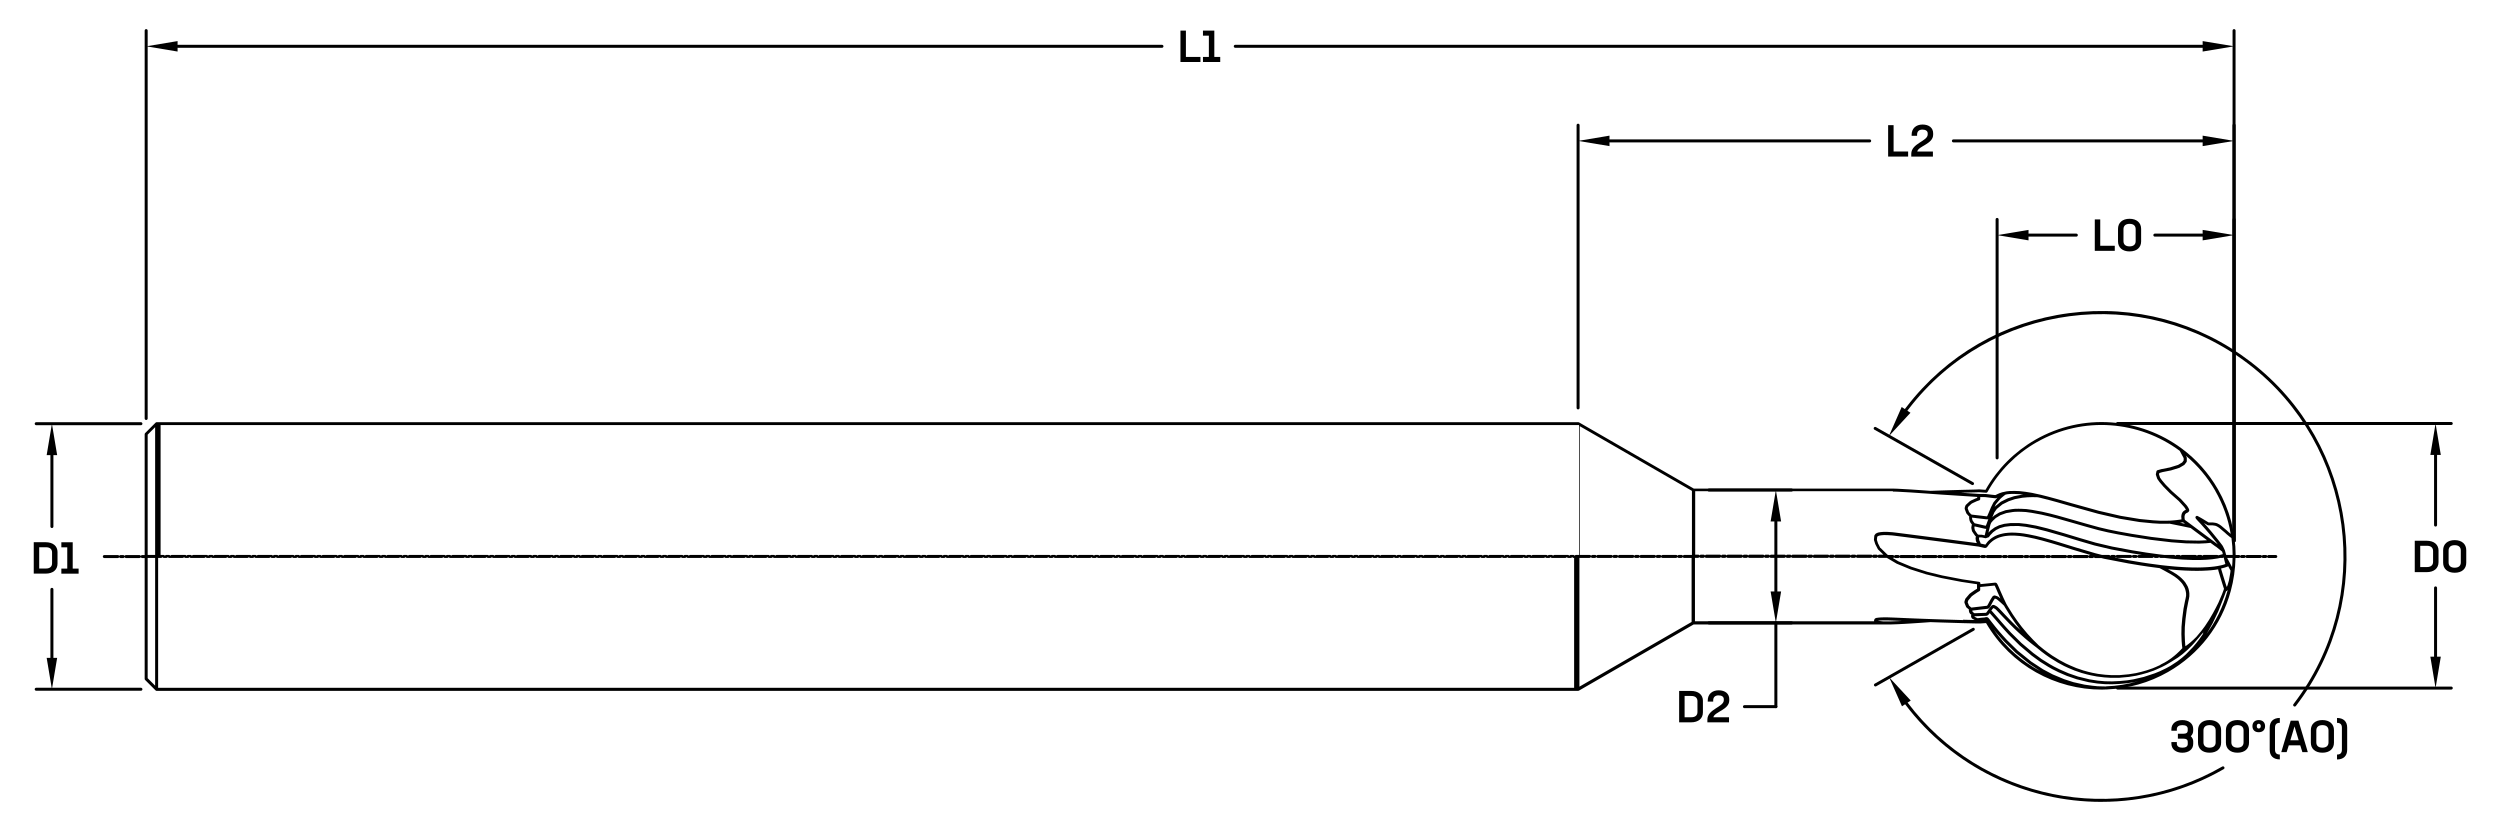 <?xml version="1.0" encoding="UTF-8"?><svg id="Layer_2" xmlns="http://www.w3.org/2000/svg" viewBox="0 0 834.13 277.26">
  <path class="cls-1"
    d="M759.38,185.17h-2.45c-.2,0-.37,.12-.45,.29-.08-.17-.25-.29-.45-.29h-.9c-.2,0-.37,.12-.45,.28-.08-.17-.25-.28-.45-.28h-4.51c-.2,0-.37,.12-.45,.28-.08-.17-.25-.28-.45-.28h-.9c-.2,0-.37,.12-.45,.28-.08-.17-.25-.28-.45-.28h-1.09c-.04-7.6-2.02-15.11-5.9-21.89-3.13-5.47-7.26-10.03-12.01-13.57-.03-.02-.05-.04-.08-.06-13.81-10.25-32.95-12.02-48.81-2.95-6.96,3.98-12.71,9.76-16.66,16.73l-2.08-.15s-.02,0-.03,0c-.01,0-.02,0-.03,0l-1.02,.05h-.01l-1.59,.04-2.51,.06h0l-2.47,.07h0l-3.42,.1h0l-2.9,.09-2.26,.08-1.97-.14h0l-4.67-.32s0,0,0,0c0,0,0,0,0,0l-4.31-.24s0,0,0,0c0,0,0,0,0,0l-.8-.03s0,0,0,0c0,0,0,0,0,0l-.86-.02s0,0,0,0c0,0,0,0,0,0h-66.39l-38.31-22.1s-.02,0-.03,0c-.03-.02-.06-.02-.09-.03-.03,0-.07-.02-.1-.02,0,0-.02,0-.03,0H52.26c-.06,0-.13,.01-.19,.04-.06,.03-.12,.06-.16,.11l-3.49,3.49s-.08,.1-.11,.16c-.03,.06-.04,.13-.04,.19v40.33h-.84c-.2,0-.37,.12-.45,.29-.08-.17-.25-.29-.45-.29h-4.51c-.2,0-.37,.12-.45,.29-.08-.17-.25-.29-.45-.29h-.9c-.2,0-.37,.12-.45,.28-.08-.17-.25-.28-.45-.28h-4.51c-.28,0-.5,.22-.5,.5s.22,.5,.5,.5h4.51c.2,0,.37-.12,.45-.28,.08,.17,.25,.28,.45,.28h.9c.2,0,.37-.12,.45-.29,.08,.17,.25,.29,.45,.29h4.51c.2,0,.37-.12,.45-.29,.08,.17,.25,.29,.45,.29h.84v40.33c0,.06,.01,.13,.04,.19,.03,.06,.06,.12,.11,.16l3.49,3.49s.1,.08,.16,.11c.06,.03,.13,.04,.19,.04h474.27c.08,0,.16-.02,.23-.06,0,0,.02,0,.02,0l38.31-22.1h65.78l2.29-.08s0,0,0,0h0l2.46-.13s0,0,.01,0l1.97-.12h0l3.43-.23h0l3.1-.22,.52,.02h0l2.67,.09h0l7.62,.23h0l4.48,.11h1.32s0,0,0,0h0s.02,0,.04,0l1-.07,.87-.06c8.27,14.22,23.25,22.2,38.66,22.2,.37,0,.75-.03,1.12-.04h.55s0,0,0,0c.06,0,.11-.01,.16-.03,6.91-.28,13.85-2.16,20.25-5.82,10.35-5.92,17.78-15.52,20.91-27.02,.99-3.64,1.51-7.33,1.58-11h1.08c.2,0,.37-.12,.45-.28,.08,.17,.25,.28,.45,.28h.9c.2,0,.37-.12,.45-.28,.08,.17,.25,.28,.45,.28h4.51c.2,0,.37-.12,.45-.28,.08,.17,.25,.28,.45,.28h.9c.2,0,.37-.12,.45-.29,.08,.17,.25,.29,.45,.29h2.45c.28,0,.5-.22,.5-.5s-.22-.5-.5-.5Zm-56.63,43.87l-1.09-.02h0l-1.79-.05-1.85-.19-2.48-.34-3.73-.83-3.08-.99-3.82-1.59-3.25-1.72-3.93-2.58-4.49-3.62-3.65-3.59-1.33-1.47s0,0,0,0l-1.3-1.48-1.15-1.39s0,0,0,0l-1.36-1.73h0l-.9-1.17s-.02-.02-.03-.02c0,0-.01-.02-.02-.03l-.15-.14s-.03-.02-.04-.03c-.03-.02-.05-.04-.08-.05-.03-.02-.06-.03-.09-.04-.02,0-.03-.01-.05-.02l-.22-.04s0,0,0,0h-.04s-.04,0-.05,0c-.03,0-.06-.01-.09,0l-.29,.04s-.04,.01-.06,.02c-.02,0-.04,0-.06,0l-.15,.06-.4,.03-.62,.05s0,0,0,0c0,0,0,0-.01,0l-1.24,.16-.24-.07-.82-.43h0s-.03-.08-.03-.08l.06-.07,1.61-.06,1.93-.07s0,0,0,0h.22s0,0,0,0c.01,0,.03,0,.04,0l.17-.02s.06-.02,.09-.03c.02,0,.04,0,.06,0,.04-.01,.07-.04,.1-.06,.01,0,.03,0,.04-.01,.02,0,.03-.02,.04-.03,0,0,.02,0,.02,0l.11-.08s.01-.02,.02-.02c0,0,.02,0,.02-.01l.1-.09s.02-.03,.04-.05c.01-.01,.03-.02,.04-.03,0,0,0-.01,.01-.02,0,0,0,0,.01,0l.19-.23s0-.01,.01-.02c0,0,.01,0,.01-.01l.15-.21,.13,.14s0,0,0,0l1.88,2.14s0,0,0,0l1.16,1.35s0,0,0,0c0,0,0,0,0,0l1.61,1.83s0,0,0,0c0,0,0,0,0,0l1.6,1.75s0,0,.01,0c0,0,0,0,0,0l3.54,3.51s.01,0,.02,.01c0,0,0,.01,.01,.02l3.96,3.36s.01,0,.02,.01c0,0,0,0,0,.01l2.82,2.06s0,0,.01,0c0,0,.01,.01,.02,.02l2.72,1.7s0,0,0,0c0,0,0,0,0,0l1.44,.82s0,0,.01,0c0,0,0,0,.01,0l2.03,1.02s0,0,.01,0c0,0,0,0,.01,.01l2.89,1.25s.01,0,.02,0c0,0,.01,0,.02,0l3.2,1.1s.02,0,.03,0c0,0,.01,0,.02,0l3.88,.95s.02,0,.03,0c0,0,0,0,.01,0l2.81,.43s.02,0,.03,0c0,0,0,0,0,0l2.45,.21h.03s0,0,0,0l2.35,.04h0s.01,0,.02,0l2.62-.12s.02,0,.03,0l2.43-.23s0,0,0,0c0,0,.02,0,.02,0l2.14-.34s0,0,.01,0c0,0,.02,0,.02,0l1.56-.36c-3.57,1.05-7.21,1.63-10.84,1.74Zm-47.74-22.15h0l-7.62-.23h0l-2.67-.09h0l-3.32-.12h0l-2.32-.09h0l-2.21-.09h0l-1.83-.08-1.56-.07h0l-1.44-.06s0,0,0,0c0,0,0,0,0,0l-1.08-.04s0,0,0,0c0,0,0,0,0,0l-.6-.02h0l-.5-.02h-1.49s0,0,0,0c0,0,0,0,0,0l-.57,.02s0,0,0,0c0,0,0,0,0,0l-.58,.03s0,0-.01,0c0,0,0,0,0,0l-.35,.03s0,0-.01,0c0,0,0,0-.01,0l-.59,.08s-.02,0-.03,0c-.01,0-.02,0-.03,0l-.28,.08s-.04,.02-.06,.03c-.02,0-.05,.01-.07,.02l-.14,.08s-.02,.02-.03,.03c-.03,.02-.05,.04-.07,.07-.02,.03-.04,.05-.06,.08,0,.01-.02,.02-.03,.04l-.13,.27s0,.03-.01,.04c-.01,.03-.02,.06-.02,.09,0,.03,0,.07,0,.1,0,.01,0,.03,0,.04l.02,.14s.01,.03,.01,.04c0,0,0,0,0,0h-59.79v-21.16h1.01c.2,0,.37-.12,.45-.28,.08,.17,.25,.28,.45,.28h.9c.2,0,.37-.12,.45-.29,.08,.17,.25,.29,.45,.29h4.51c.2,0,.37-.12,.45-.29,.08,.17,.25,.29,.45,.29h.9c.2,0,.37-.12,.45-.28,.08,.17,.25,.28,.45,.28h4.51c.2,0,.37-.12,.45-.28,.08,.17,.25,.28,.45,.28h.9c.2,0,.37-.12,.45-.29,.08,.17,.25,.29,.45,.29h4.51c.2,0,.37-.12,.45-.29,.08,.17,.25,.29,.45,.29h.9c.2,0,.37-.12,.45-.28,.08,.17,.25,.28,.45,.28h4.51c.2,0,.37-.12,.45-.28,.08,.17,.25,.28,.45,.28h.9c.2,0,.37-.12,.45-.28,.08,.17,.25,.28,.45,.28h4.51c.2,0,.37-.12,.45-.28,.08,.17,.25,.28,.45,.28h.9c.2,0,.37-.12,.45-.29,.08,.17,.25,.29,.45,.29h4.51c.2,0,.37-.12,.45-.29,.08,.17,.25,.29,.45,.29h.9c.2,0,.37-.12,.45-.28,.08,.17,.25,.28,.45,.28h4.51c.2,0,.37-.12,.45-.28,.08,.17,.25,.28,.45,.28h.9c.2,0,.37-.12,.45-.28,.08,.17,.25,.28,.45,.28h4.51c.2,0,.37-.12,.45-.28,.08,.17,.25,.28,.45,.28h.9c.2,0,.37-.12,.45-.28,.08,.17,.25,.28,.45,.28h2.64l3.31,1.96s.02,0,.03,0c.01,0,.02,.02,.03,.02l4.45,1.84s.01,0,.02,0c0,0,.01,0,.02,.01l5.27,1.68s.01,0,.02,0c0,0,0,0,.01,0l5,1.22s0,0,.01,0c0,0,0,0,0,0l6.71,1.29s.01,0,.02,0c0,0,0,0,0,0l5.19,.78v1.52l-.58,.34s0,0-.02,.01c0,0-.01,0-.02,0l-1.22,.84s0,0,0,0c0,0,0,0,0,0l-.6,.44s-.02,.03-.04,.04c-.02,.01-.03,.02-.05,.04l-1.3,1.52c-.05,.05-.08,.11-.1,.18l-.25,.78s0,.04,0,.06c0,.02-.01,.04-.02,.06v.21s-.01,0-.01,0c0,.04,0,.07,.02,.11,0,.03,0,.06,.02,.09,0,0,0,0,0,0l.52,1.31s0,0,0,.01c.03,.07,.07,.13,.13,.18l.84,.72-.03,.08s0,.03,0,.04c0,.03-.01,.06-.01,.1,0,.03,0,.07,0,.1,0,.01,0,.02,0,.04l.1,.48c.01,.05,.03,.1,.06,.15,0,0,0,0,0,.01l.21,.33s.02,.01,.02,.02c.03,.04,.06,.08,.1,.11l.35,.26s0,0,0,.01c-.02,.03-.04,.06-.05,.1-.01,.03-.03,.06-.03,.09,0,.01,0,.02-.01,.03l-.02,.16s0,.01,0,.02c0,.03,0,.07,0,.1,0,.03,0,.07,.01,.1,0,0,0,.01,0,.02l.12,.34c.02,.06,.06,.12,.1,.17l.13,.14s.04,.03,.06,.04c.03,.02,.05,.05,.08,.06l.72,.38-3.94-.1Zm-21.87,.36s0,0,0,0l-2.29,.08h-2.53s-1.62-.18-1.62-.18l-.07-.04,.3-.04,.31-.03h0l.58-.03s0,0,0,0l.56-.02s0,0,0,0h.46s.42,0,.42,0h.55l.5,.02h0l.6,.02s0,0,0,0l1.08,.04s0,0,0,0l1.44,.06h0l1.16,.05-1.46,.08Zm-1.66-43.24l.85,.02s0,0,0,0l.8,.03h0l4.29,.24s0,0,0,0l4.67,.32s0,0,0,0l5.62,.4h0l11.98,.78v.32l-.49,.17s-.01,0-.02,.01c0,0-.02,0-.02,0l-.81,.37-.57,.26s-.01,0-.02,.01c0,0-.01,0-.02,0l-.5,.29s-.03,.03-.04,.04c-.02,.01-.03,.02-.05,.03l-.52,.48s0,0,0,0l-.71,.66s0,0,0,0c-.03,.03-.05,.06-.07,.09-.02,.02-.04,.05-.05,.07,0,0,0,0,0,.01l-.2,.52s0,.04-.01,.06c0,.02-.02,.03-.02,.05l-.05,.38s0,.02,0,.03c0,.03,0,.06,0,.1,0,.03,0,.07,.02,.1,0,0,0,.02,0,.02l.52,1.38s0,0,.01,.01c.02,.05,.05,.1,.09,.14l.72,.8s.03,.02,.04,.03c.01,.01,.02,.03,.04,.04l.09,.07h0s-.01,.03-.02,.04h0s0,.02,0,.02c-.01,.05-.03,.09-.03,.14v.25s0,.03,0,.05c0,.02,0,.03,0,.05l.06,.37s0,0,0,.01c0,0,0,0,0,.01l.08,.38s.01,.03,.02,.04c0,.01,0,.03,0,.04l.18,.45s.02,.02,.02,.03c.01,.03,.02,.06,.04,.09l.11,.15s0,0,0,0l.41,.54s0,0,0,.01l-.08,.3s0,.02,0,.03c0,0,0,.01,0,.02l-.11,.62s0,0,0,0h0s0,.08,0,.11c0,.03,0,.06,0,.09h0s0,0,0,0l.21,.97s0,0,0,0h0c.01,.07,.04,.12,.07,.17,0,0,0,0,0,0l.51,.76s0,0,0,0c0,0,0,0,0,0l.47,.66s.02,.02,.04,.03c.02,.02,.02,.04,.04,.06l.19,.16-.11,.51s0,.07,0,.1c0,.03,0,.05,0,.08v.02s0,0,0,0l.11,.77s.02,.05,.03,.08c0,.02,0,.04,.01,.06l.28,.6-3.4-.45s0,0,0,0h0l-6.79-.89-8.77-1.13s0,0,0,0h0l-4.07-.52s0,0,0,0h0l-3.15-.4-1.02-.13s0,0,0,0c0,0,0,0,0,0l-1.03-.12s0,0-.01,0c0,0,0,0-.01,0l-1.56-.1s0,0-.01,0,0,0-.01,0l-1.13-.02s-.02,0-.03,0c0,0-.01,0-.02,0l-.96,.08s-.01,0-.02,0c0,0-.01,0-.02,0l-.79,.13s-.03,.01-.05,.02c-.02,0-.03,0-.05,0l-.3,.11s-.01,.01-.02,.01c0,0-.02,0-.03,0l-.44,.23s0,0,0,0c-.03,.01-.05,.04-.07,.06-.03,.02-.06,.04-.08,.07,0,0,0,0,0,0l-.28,.37s-.01,.03-.02,.04c-.02,.03-.03,.06-.04,.08-.01,.03-.02,.06-.03,.09,0,.01-.01,.02-.01,.04l-.12,1.25c0,.07,0,.14,.02,.2h0s.41,1.3,.41,1.3c0,0,.01,.01,.02,.02,0,.02,0,.04,.02,.06l.83,1.62s.02,.02,.03,.03c.02,.03,.04,.07,.07,.1l1.74,1.7h-1.4c-.2,0-.37,.12-.45,.28-.08-.17-.25-.28-.45-.28h-.9c-.2,0-.37,.12-.45,.28-.08-.17-.25-.28-.45-.28h-4.51c-.2,0-.37,.12-.45,.28-.08-.17-.25-.28-.45-.28h-.9c-.2,0-.37,.12-.45,.28-.08-.17-.25-.28-.45-.28h-4.51c-.2,0-.37,.12-.45,.28-.08-.17-.25-.28-.45-.28h-.9c-.2,0-.37,.12-.45,.29-.08-.17-.25-.29-.45-.29h-4.51c-.2,0-.37,.12-.45,.29-.08-.17-.25-.29-.45-.29h-.9c-.2,0-.37,.12-.45,.28-.08-.17-.25-.28-.45-.28h-4.51c-.2,0-.37,.12-.45,.28-.08-.17-.25-.28-.45-.28h-.9c-.2,0-.37,.12-.45,.28-.08-.17-.25-.28-.45-.28h-4.51c-.2,0-.37,.12-.45,.28-.08-.17-.25-.28-.45-.28h-.9c-.2,0-.37,.12-.45,.29-.08-.17-.25-.29-.45-.29h-4.51c-.2,0-.37,.12-.45,.29-.08-.17-.25-.29-.45-.29h-.9c-.2,0-.37,.12-.45,.28-.08-.17-.25-.28-.45-.28h-4.51c-.2,0-.37,.12-.45,.28-.08-.17-.25-.28-.45-.28h-.9c-.2,0-.37,.12-.45,.29-.08-.17-.25-.29-.45-.29h-4.51c-.2,0-.37,.12-.45,.29-.08-.17-.25-.29-.45-.29h-.9c-.2,0-.37,.12-.45,.28-.08-.17-.25-.28-.45-.28h-1.01v-21.16h66.01Zm30.97,1.86l1.96,.24s0,0,0,0c0,0,0,0,0,0l1.36,.15s.04,0,.05,0c0,0,0,0,0,0,0,0,0,0,0,0,0,0,0,0,0,0,.07,0,.13-.02,.19-.04,0,0,0,0,0,0l.45-.2-1.32,1.58s-.02,.03-.03,.05c-.01,.02-.03,.03-.03,.04l-.83,1.65s0,.01,0,.02c0,0,0,.01-.01,.02l-.71,1.71h0s-.48,1.08-.48,1.08l-.09,.1h-.22s-1.71-.21-1.71-.21l-1.68-.19-1.5-.17-.25-.18-.62-.69-.44-1.18,.03-.2,.14-.36,.62-.58s0,0,0,0l.48-.44,.43-.24,.55-.25,.79-.36,.8-.28s0,0,.01,0c.04-.01,.06-.04,.1-.06,.02-.02,.05-.03,.07-.05,.02-.02,.04-.05,.06-.08,.02-.02,.04-.05,.05-.07,.01-.03,.02-.06,.02-.09,0-.03,.02-.07,.02-.1,0,0,0-.01,0-.02v-.63l1.74,.02Zm9.73-1.06l1.52,.06,1.37,.16-.46,.04s-.02,0-.02,0c0,0-.02,0-.02,0l-2.5,.47s-.02,0-.03,.01c-.01,0-.02,0-.03,0l-2.12,.71s-.02,.01-.03,.02c-.01,0-.02,0-.03,0l-2.22,1.1s-.03,.02-.05,.04c-.02,.01-.03,.01-.05,.03l-1.97,1.61s-.02,.03-.04,.05c0,0,0,0-.01,.01l.47-.93,1.42-1.7,.54-.5,.75-.61,.46-.34,.58-.13,.91-.09,1.57-.03Zm10.85,1.85s0,0,0,0l3.3,.9,4.52,1.3s0,0,0,0h0s9.27,2.58,9.27,2.58c0,0,0,0,.01,0,0,0,0,0,0,0l7.25,1.67s.02,0,.02,0c0,0,0,0,0,0l6.45,1.07s.02,0,.02,0c0,0,0,0,0,0l4.43,.43s.01,0,.02,0c0,0,0,0,0,0l2.34,.14s.02,0,.03,0h2.31l.9-.02,1.7,.34s0,0,0,0l2.26,.46s0,0,0,0l2.7,.57s0,0,0,0l.36,.08,1.04,.78,4.41,3.28-.5,.04-2.2,.1-4.24-.08-4.83-.35h0l-6.82-.81h0l-6.51-1.02-4.46-.8s0,0,0,0l-3.23-.65h0l-3.16-.74s0,0,0,0l-4.13-1.14s0,0,0,0l-4.29-1.23h0s0,0,0,0l-5.43-1.54s0,0,0,0c0,0,0,0,0,0l-2.48-.65s0,0,0,0c0,0,0,0,0,0l-2.8-.65s0,0-.01,0c0,0,0,0,0,0l-3.25-.6s0,0,0,0c0,0,0,0-.01,0l-1.96-.27s-.01,0-.02,0c0,0-.01,0-.02,0l-1.54-.08s0,0,0,0c0,0,0,0,0,0l-.98-.02s0,0,0,0c0,0,0,0,0,0h-.01l-1.14,.02s-.01,0-.02,0c0,0-.01,0-.02,0l-.79,.08s0,0-.01,0c0,0-.01,0-.02,0l-2.26,.37s-.03,.01-.04,.02c-.02,0-.03,0-.05,0l-2.06,.74s-.03,.02-.05,.03c-.01,0-.03,0-.05,.02l-1.61,.99s-.02,.02-.04,.04c-.01,.01-.03,.01-.04,.03l-.55,.52h0s0,0,0,0l.68-1.63,.82-1.16,1.87-1.53,2.14-1.06,2.05-.69,2.44-.46,1.8-.16,1.62-.05,1.72,.04,.92,.2s0,0,0,0l2.25,.57Zm45.08,7.91s0,0,0,0l-.74-.15,.26-.04s0,0,0,0c0,0,0,0,.01,0l.72-.12,.69,.51-.94-.2Zm6.17,36.17l-1.18,1.42s0,0,0,0l-.24,.29-.05,.05s0,0,0,0c0,0,0,0,0,0l-.96,.94-.94,.84h0l-.7,.57-.69,.52-.35,.24-.06-.5s0,0,0,0l-.1-1.28s0,0,0,0l-.08-2.27,.04-2.32,.24-2.73,.41-3.15,.49-2.52,.23-1.03s0,0,0-.01c0,0,0,0,0-.01l.1-.58s0,0,0,0c0,0,0,0,0,0l.04-.27s0-.02,0-.03c0-.01,0-.02,0-.03v-.86s0-.03,0-.04c0-.01,0-.02,0-.04l-.08-.62s0-.01,0-.02c0,0,0-.02,0-.02l-.12-.54s0,0,0,0c0,0,0,0,0,0l-.1-.39s0-.02-.01-.02c0-.01,0-.02,0-.03l-.26-.66s-.02-.02-.02-.03c0-.01,0-.02-.01-.03l-.45-.76s0,0,0,0c0,0,0,0,0,0l-.33-.54s-.02-.02-.03-.03c0,0,0-.02-.02-.03l-.5-.6s-.01,0-.01-.01c0,0,0-.01-.01-.02l-.74-.75s0,0-.01,0c0,0,0-.01-.01-.01l-.55-.49s-.01,0-.02-.01c0,0,0-.01-.01-.01l-1-.75s-.01,0-.02,0c0,0,0-.01-.02-.01l-1.17-.73s0,0-.01,0c0,0,0,0,0,0l-1.35-.75s0,0,0,0c0,0,0,0,0,0l-.27-.15,2.15,.2s0,0,.01,0l1.15,.09h0s0,0,0,0l1.37,.09s0,0,.01,0l1.09,.06h0s0,0,0,0l2.17,.08h.01l1.84,.02h.01l1.63-.03s0,0,0,0c0,0,0,0,.01,0l1.68-.08s0,0,0,0c0,0,0,0,.01,0l1.09-.08s0,0,0,0c0,0,0,0,.01,0l1.32-.14s0,0,0,0c0,0,0,0,.01,0l1.1-.17s0,0,0,0c0,0,.01,0,.02,0h.05s.01,.1,.01,.1c0,0,0,.01,0,.02,0,0,0,.01,0,.02l.06,.28s0,.02,0,.02c0,0,0,.01,0,.02l.05,.16h0s.28,.93,.28,.93l.31,1.02s0,0,0,0l.29,.94s0,0,0,0l.39,1.26s0,0,0,0h0s.38,1.21,.38,1.21c0,0,0,0,0,0l.17,.51-.18,.54h0s-.47,1.26-.47,1.26l-1.21,2.83-.83,1.65h0s-.99,1.85-.99,1.85l-1.34,2.29-1.34,2.04-1.43,1.91Zm-13.41,11.09l-1.55,.7-1.11,.46-2,.68-1.79,.5-1.76,.42-2.4,.38-3.1,.29h-2.69s-2.05-.13-2.05-.13l-2.42-.29-1.89-.36h0l-1.35-.32-1.67-.46-2.31-.79-2.19-.93s0,0,0,0l-1.31-.61-2.08-1.11-2.44-1.5-1.49-1.04s0,0,0,0l-1.34-1.01s0,0,0,0l-1.77-1.44-.63-.64s0,0,0,0c0,0,0,0,0,0l-1.07-1.05-1.93-2.06-1.91-2.29-1.52-2.02h0s-1.5-2.17-1.5-2.17l-1.76-2.82s0,0,0,0l-.4-.68-.92-1.93s0,0,0,0l-1.14-2.57-.5-1.17s0,0,0,0c0,0,0,0,0,0l-.34-.75s-.01-.01-.02-.02c0,0,0-.02,0-.02l-.23-.39s-.03-.03-.04-.05c-.02-.03-.04-.05-.07-.07-.03-.02-.06-.04-.1-.06-.02,0-.03-.02-.05-.03l-.15-.06s-.01,0-.02,0c-.02,0-.04,0-.05,0-.04,0-.09-.02-.13-.02,0,0,0,0,0,0l-.31,.03s0,0,0,0c0,0,0,0,0,0l-1.6,.17h0l-1.49,.15-1.41,.14s0,0,0,0h-.12s0-.28,0-.28c0-.02,0-.04-.01-.06,0-.03,0-.06-.02-.09-.01-.03-.03-.06-.04-.09-.02-.03-.03-.05-.05-.08-.02-.02-.05-.04-.07-.06-.02-.02-.05-.04-.08-.05-.03-.02-.06-.03-.1-.03-.02,0-.04-.02-.06-.02l-5.6-.84h0l-6.71-1.29-4.96-1.21-5.24-1.67-4.39-1.82-1.85-1.1c.17-.02,.32-.12,.39-.27,.08,.17,.25,.28,.45,.28h.9c.2,0,.37-.12,.45-.28,.08,.17,.25,.28,.45,.28h4.51c.2,0,.37-.12,.45-.28,.08,.17,.25,.28,.45,.28h.9c.2,0,.37-.12,.45-.29,.08,.17,.25,.29,.45,.29h4.51c.2,0,.37-.12,.45-.29,.08,.17,.25,.29,.45,.29h.9c.2,0,.37-.12,.45-.28,.08,.17,.25,.28,.45,.28h4.51c.2,0,.37-.12,.45-.28,.08,.17,.25,.28,.45,.28h.9c.2,0,.37-.12,.45-.28,.08,.17,.25,.28,.45,.28h4.51c.2,0,.37-.12,.45-.28,.08,.17,.25,.28,.45,.28h.9c.2,0,.37-.12,.45-.29,.08,.17,.25,.29,.45,.29h4.51c.2,0,.37-.12,.45-.29,.08,.17,.25,.29,.45,.29h.9c.2,0,.37-.12,.45-.28,.08,.17,.25,.28,.45,.28h4.51c.2,0,.37-.12,.45-.28,.08,.17,.25,.28,.45,.28h.9c.2,0,.37-.12,.45-.28,.08,.17,.25,.28,.45,.28h4.51c.2,0,.37-.12,.45-.28,.08,.17,.25,.28,.45,.28h.9c.2,0,.37-.12,.45-.29,.08,.17,.25,.29,.45,.29h4.51c.2,0,.37-.12,.45-.29,.08,.17,.25,.29,.45,.29h.9c.2,0,.37-.12,.45-.28,.08,.17,.25,.28,.45,.28h4.51c.2,0,.37-.12,.45-.28,.08,.17,.25,.28,.45,.28h.9c.2,0,.37-.12,.45-.29,.08,.17,.25,.29,.45,.29h2.07l.93,.24s.01,0,.02,0c0,0,0,0,.01,0l3.91,.75s0,0,0,0l4.14,.8s0,0,.01,0c0,0,0,0,0,0l4.02,.67s0,0,0,0c0,0,0,0,0,0l2.6,.39s0,0,0,0c0,0,0,0,0,0l3.75,.5,.1,.05s0,0,0,0l.46,.24s0,0,0,0l.92,.49s0,0,0,0l.96,.53h0l1.33,.75,1.14,.71,.97,.72,.52,.46,.71,.72,.46,.55,.32,.51s0,0,0,0l.42,.72,.24,.61,.09,.34,.12,.52,.08,.55v.8s-.05,.23-.05,.23l-.1,.56-.23,1.02s0,0,0,0c0,0,0,0,0,0l-.5,2.56s0,0,0,.01c0,0,0,.01,0,.02l-.41,3.15s0,0,0,.01c0,0,0,0,0,0l-.24,2.77s0,.01,0,.02c0,0,0,.01,0,.02l-.04,2.35s0,0,0,.01c0,0,0,0,0,.01l.08,2.27s0,0,0,.01c0,0,0,0,0,0l.11,1.32s0,0,0,0c0,0,0,0,0,.01l.13,1.08-.97,1.02-.97,.91-.69,.59-1.06,.84-1.3,.89-.95,.56-1.41,.72Zm-47.84-12.61s0,0,0,0l-1.65-1.63-2.46-2.56s0,0,0,0l-1.3-1.39s0,0,0,0c0,0,0,0,0,0l-.66-.68s0,0-.01,0c0,0,0,0,0,0l-.46-.44s-.02-.01-.03-.02c-.01,0-.02-.02-.03-.03l-.36-.24s-.02,0-.03-.01c0,0-.01-.01-.02-.02l-.5-.26s-.03,0-.04-.01c-.01,0-.02-.02-.04-.02l-.2-.06h0s-.07,0-.11-.01c-.03,0-.07-.01-.1,0,0,0,0,0,0,0h-.1s-.02,.02-.04,.02c-.03,0-.07,.02-.1,.03-.02,.01-.05,.02-.07,.03-.02,.01-.04,.01-.05,.03l-.07,.05s0,0,0,0c0,0,0,0-.01,0l-.12,.1s0,.01-.02,.02c0,0-.01,0-.02,.01l-.21,.22s0,.01,0,.01c0,0,0,0-.01,.01l-.28,.34s0,0,0,.01c0,0,0,0,0,0l-.25,.33s0,0,0,0c0,0,0,0,0,0l-.59,.85s0,0,0,0c0,0,0,0,0,0l-.16,.23-.15,.19-.05,.05-.05,.05-.05,.04h-.07s-.2,.02-.2,.02h0l-1.93,.07-1.66,.06-.54-.41-.11-.18-.06-.25,.02-.05,3.84-.45s0,0,.01,0l1.29-.15s.05-.02,.08-.03c.02,0,.04,0,.06-.01l.12-.05s.04-.03,.06-.05c.02-.02,.05-.03,.07-.05l.13-.12s.02-.03,.03-.04c0-.01,.02-.01,.03-.03l.11-.15s0-.02,.01-.02c0,0,0,0,.01-.01l.29-.47s0-.02,0-.02c0,0,0,0,.01-.01l.23-.44s0,0,0,0l.52-.97,.6-.93,.14,.04s0,0,0,0l.31,.1,.26,.14,1.05,.88,.87,.8h0l.38,.36s0,0,0,0l.05,.04,.37,.64s0,0,0,0,0,0,0,0l1.77,2.84s0,0,0,0c0,0,0,0,0,.01l1.51,2.2s0,0,0,0c0,0,0,0,0,.01l1.52,2.03s0,0,.01,0c0,0,0,0,0,.01l.41,.49-1.21-1.13Zm-15.12-10.29l.54-.4h0l1.2-.83,.81-.48s.03-.03,.05-.04c.03-.02,.05-.04,.07-.07,.02-.02,.04-.05,.05-.08,.02-.03,.03-.05,.04-.08,.01-.03,.02-.07,.02-.1,0-.02,.01-.04,.01-.06v-.94l.22-.02s0,0,0,0l1.41-.14,1.49-.15h0l1.59-.16h.11s.09,.15,.09,.15l.33,.73s0,0,0,0l.49,1.16s0,0,0,0c0,0,0,0,0,0l1.01,2.27-.61-.51s-.03-.01-.04-.02c-.01,0-.02-.02-.04-.03l-.34-.19s-.03,0-.05-.02c-.02,0-.03-.02-.04-.02l-.36-.11s0,0,0,0c0,0,0,0,0,0l-.37-.11s0,0,0,0c-.04-.01-.09-.01-.13-.01-.02,0-.04,0-.06,0-.02,0-.04,.02-.07,.02-.04,.01-.08,.02-.12,.04,0,0,0,0,0,0l-.27,.15s0,0-.01,.01c-.03,.02-.05,.04-.07,.06-.02,.02-.05,.04-.07,.07,0,0,0,0-.01,.01l-.69,1.08s0,.01,0,.02c0,0-.01,.01-.01,.02l-.53,.99s0,0,0,0c0,0,0,0,0,0l-.22,.43-.26,.42-.08,.1-.02,.02-1.2,.14s0,0,0,0l-4,.47-.09-.05-.71-.61-.44-1.1v-.03s.2-.62,.2-.62l1.2-1.41Zm-30.54-16.12l-.77-1.51-.37-1.16,.1-1.01,.12-.16,.31-.16,.22-.09,.72-.12,.91-.07,1.1,.02,1.53,.09,1.02,.12h0l1.01,.13,3.15,.4s0,0,0,0l4.07,.52s0,0,0,0l8.77,1.13,6.79,.89s0,0,0,0l3.56,.47h0l.49,.06,2.05,.46s.06,0,.09,.01c0,0,.01,0,.02,0,.02,0,.05,0,.07,0,.02,0,.03,0,.05,0,.01,0,.03,0,.04,0h.01c.09,0,.18-.04,.25-.09,0,0,.02,0,.03,0l.22-.16s.07-.07,.1-.11c0-.01,.02-.01,.03-.02l.06-.09s0,0,0,0l.09-.13s0,0,0,0l.08-.11h0s.39-.5,.39-.5l.22-.25,.28-.28,.32-.28s0,0,0,0l.29-.25,.44-.32,.59-.35,.43-.22,.56-.24,.42-.15,.4-.12,.87-.21,.58-.1,.91-.1,.8-.05h.83s.7,.02,.7,.02l1.47,.11,1.25,.16,1.58,.28,2.23,.46s0,0,0,0l2.4,.6h0l3.12,.88s0,0,0,0l2.44,.73s0,0,0,0l4.94,1.53s0,0,0,0c0,0,0,0,0,0l5.76,1.71h-.19c-.2,0-.37,.12-.45,.28-.08-.17-.25-.28-.45-.28h-4.51c-.2,0-.37,.12-.45,.28-.08-.17-.25-.28-.45-.28h-.9c-.2,0-.37,.12-.45,.29-.08-.17-.25-.29-.45-.29h-4.51c-.2,0-.37,.12-.45,.29-.08-.17-.25-.29-.45-.29h-.9c-.2,0-.37,.12-.45,.28-.08-.17-.25-.28-.45-.28h-4.51c-.2,0-.37,.12-.45,.28-.08-.17-.25-.28-.45-.28h-.9c-.2,0-.37,.12-.45,.28-.08-.17-.25-.28-.45-.28h-4.51c-.2,0-.37,.12-.45,.28-.08-.17-.25-.28-.45-.28h-.9c-.2,0-.37,.12-.45,.29-.08-.17-.25-.29-.45-.29h-4.51c-.2,0-.37,.12-.45,.29-.08-.17-.25-.29-.45-.29h-.9c-.2,0-.37,.12-.45,.28-.08-.17-.25-.28-.45-.28h-4.51c-.2,0-.37,.12-.45,.28-.08-.17-.25-.28-.45-.28h-.9c-.2,0-.37,.12-.45,.28-.08-.17-.25-.28-.45-.28h-4.51c-.2,0-.37,.12-.45,.28-.08-.17-.25-.28-.45-.28h-.9c-.2,0-.37,.12-.45,.29-.08-.17-.25-.29-.45-.29h-4.51c-.2,0-.37,.12-.45,.29-.08-.17-.25-.29-.45-.29h-.9c-.2,0-.37,.12-.45,.28-.08-.17-.25-.28-.45-.28h-4.51c-.2,0-.37,.12-.45,.28-.08-.17-.25-.28-.45-.28h-.9c-.2,0-.37,.12-.45,.28-.08-.17-.25-.28-.45-.28h-1.6l-.19-.11-2.3-2.24Zm31.85-9.95l1.68,.19,1.72,.2s.02,0,.02,0c0,0,0,0,0,0l.48,.03s.02,0,.03,0c.07,0,.13-.02,.19-.04,.02,0,.03-.02,.04-.03,.01,0,.02-.01,.03-.02l-.25,.69s0,0,0,0c0,0,0,0,0,0l-.33,.91-.2,.47-.09,.17-3.7-.84-.55-.72s0,0,0,0h0l-.07-.1-.14-.34-.07-.31-.05-.32v-.09s1.24,.14,1.24,.14Zm6.8,3.97l1.3-.63,1.6-.45,1.92-.23,2.63-.02,2.34,.26,3.26,.59,3.64,.9,5.8,1.67h0s5.37,1.63,5.37,1.63c0,0,0,0,0,0,0,0,0,0,0,0l5.03,1.47s.01,0,.02,0c0,0,0,0,0,0l5.59,1.32s0,0,.01,0c0,0,0,0,0,0l6.77,1.27s0,0,0,0c0,0,0,0,0,0l3.41,.55h-1.13c-.2,0-.37,.12-.45,.28-.08-.17-.25-.28-.45-.28h-.9c-.2,0-.37,.12-.45,.28-.08-.17-.25-.28-.45-.28h-4.51c-.2,0-.37,.12-.45,.28-.08-.17-.25-.28-.45-.28h-.9c-.2,0-.37,.12-.45,.29-.08-.17-.25-.29-.45-.29h-2.31l-2.15-.55-7.14-2.11s0,0,0,0l-4.93-1.53s0,0,0,0c0,0,0,0,0,0l-2.46-.74s0,0,0,0c0,0,0,0,0,0l-3.13-.88s0,0,0,0c0,0,0,0,0,0l-2.4-.6s0,0-.01,0c0,0,0,0,0,0l-2.26-.47s0,0,0,0,0,0,0,0l-1.61-.28s0,0-.01,0c0,0,0,0-.01,0l-1.27-.16s0,0-.01,0c0,0,0,0-.01,0l-1.48-.11s0,0-.01,0c0,0,0,0-.01,0l-.72-.02s0,0,0,0c0,0,0,0,0,0h-.85s0,0,0,0c0,0,0,0-.01,0,0,0,0,0-.01,0l-.84,.05s0,0-.01,0c0,0,0,0-.01,0l-.93,.1s-.01,0-.02,0c0,0-.01,0-.02,0l-.62,.11s0,0-.01,0c0,0-.01,0-.02,0l-.89,.21s0,0-.01,0c0,0,0,0-.01,0l-.42,.13s0,0-.01,0c0,0,0,0-.01,0l-.46,.16s0,0-.01,0c0,0-.01,0-.02,0l-.58,.25s0,0-.01,0c0,0,0,0-.01,0l-.47,.24s0,0-.01,.01c0,0-.01,0-.02,0l-.62,.38s-.01,.01-.02,.01c0,0-.01,0-.02,0l-.47,.34s0,.01-.01,.01c0,0-.01,0-.02,.01l-.31,.26s0,0,0,0c0,0,0,0,0,0l-.34,.29s0,0-.01,.01c0,0-.01,0-.02,.01l-.3,.3s0,0,0,.01c0,0,0,0-.01,0l-.24,.27s0,.01,0,.02c0,0,0,0-.01,.01l-.42,.54s0,0,0,0c0,0,0,0,0,0l-.08,.11s0,0,0,0l-.1,.15s0,0,0,0c0,0,0,0,0,0h0s-1.6-.35-1.6-.35v-.05s0,0,0,0c0-.03-.01-.06-.02-.09,0-.04-.01-.07-.03-.11,0,0,0,0,0,0l-.41-.88-.09-.63,.06-.3,.71,.02s0,0,0,0h.14s.2,.04,.2,.04c0,0,0,0,0,0l1.03,.22s.07,.01,.1,.01c0,0,0,0,0,0,0,0,0,0,0,0,0,0,0,0,0,0,.09,0,.17-.03,.25-.07,0,0,.02,0,.03,0l.14-.09s.02-.02,.03-.03h.02s0,0,.01,0c0,0,0,0,0,0,.02,0,.04,0,.07,0l.13-.02c.08-.01,.14-.04,.2-.08,0,0,0,0,.01,0l.14-.09s.05-.05,.08-.08c.01-.01,.03-.02,.04-.04l.42-.56,.89-.93,1.16-.85Zm-3.59-.4s.03,0,.05,0c0,0,.01,0,.02,0l.17,.02s.03,0,.05,0h0s0,0,0,0c0,0,0,0,0,0,0,0,0,0,0,0,0,0,0,0,0,0l-.52,2.17-.72-.15s0,0,0,0c0,0,0,0,0,0l-.25-.05s-.02,0-.04,0c-.01,0-.03,0-.04,0h-.17s0,0,0,0c0,0,0,0,0,0l-.94-.03-.24-.21-.43-.6-.45-.67-.17-.8,.08-.48,3.63,.83Zm79.45,11.98l-.82,.21-1.19,.24-1.07,.16-1.31,.14h0l-1.07,.08-1.66,.08h0l-1.62,.03-1.82-.02h0l-2.17-.08s0,0,0,0l-1.08-.06s0,0,0,0l-1.37-.09s0,0,0,0l-1.13-.09s0,0,0,0l-2.43-.23h0l-.85-.09s0,0,0,0l-.91-.1h0l-.5-.06-3.83-.51s0,0,0,0l-2.58-.39s0,0,0,0l-4-.67s0,0,0,0l-4.14-.8s0,0,0,0h0l-.53-.1c.07-.05,.13-.11,.17-.19,.08,.17,.25,.28,.45,.28h4.51c.2,0,.37-.12,.45-.28,.08,.17,.25,.28,.45,.28h.9c.2,0,.37-.12,.45-.28,.08,.17,.25,.28,.45,.28h4.51c.2,0,.37-.12,.45-.28,.08,.17,.25,.28,.45,.28h.9c.16,0,.29-.09,.38-.2l.17,.02c.09,.1,.21,.18,.36,.18h1.29l2.33,.26s.01,0,.02,0c0,0,0,0,0,0l3.81,.3s0,0,.01,0c0,0,0,0,0,0l3.15,.13h2.54s0,.01,0,.01h.02l2.2-.09s0,0,0,0c0,0,.01,0,.02,0l1.81-.16s0,0,0,0c0,0,.02,0,.02,0l1.78-.26s0,0,.01,0c0,0,.01,0,.02,0l.89-.19s0,0,0,0h.82c.14,0,.26-.07,.35-.17l.02,.09s0,0,0,0c0,0,0,0,0,0l.03,.12s0,0,0,0l.1,.42s0,0,0,0c0,0,0,0,0,0l.19,.76s0,0,0,0l.13,.52s0,0,0,0l.08,.3-.59,.2Zm-2.6-6.07l2.14,1.7,.24,.84-.31,.1-.8,.2-.46,.1c-.09-.07-.19-.12-.31-.12h-4.51c-.2,0-.37,.12-.45,.28-.08-.17-.25-.28-.45-.28h-.9c-.2,0-.37,.12-.45,.28-.08-.17-.25-.28-.45-.28h-4.51c-.2,0-.37,.12-.45,.28-.08-.17-.25-.28-.45-.28h-.9c-.2,0-.37,.12-.45,.29-.08-.17-.25-.29-.45-.29h-3.17l-1.78-.2h0l-4.21-.58h0l-4.69-.76-6.76-1.26-5.55-1.31h0l-5.03-1.47s0,0,0,0l-5.36-1.63s0,0,0,0c0,0,0,0,0,0l-5.81-1.68s0,0-.01,0c0,0,0,0,0,0l-3.68-.91s0,0-.01,0c0,0-.01,0-.02,0l-3.29-.59s-.01,0-.02,0c0,0-.01,0-.02,0l-2.38-.26s-.02,0-.03,0c0,0-.02,0-.03,0h0l-2.69,.02s-.02,0-.03,0-.02,0-.03,0l-1.99,.24s-.02,0-.04,.01c-.01,0-.03,0-.04,0l-1.68,.47s-.03,.01-.04,.02c-.01,0-.03,0-.04,.01l-1.37,.67s-.02,.02-.04,.03c-.01,0-.03,0-.04,.02l-1.24,.9s-.02,.02-.03,.03c-.01,.01-.03,.01-.04,.03l-.72,.75,.29-1.21s0,0,0,0l.36-1.42,.25-.63,.58-.69,.99-.93,1.52-.93,1.97-.71,2.2-.36,.75-.07,1.12-.02,.97,.02h0l1.5,.08,1.94,.27,3.2,.59s0,0,0,0l2.8,.65s0,0,0,0l2.45,.64h0s5.43,1.54,5.43,1.54c0,0,0,0,0,0l4.29,1.23h0s0,0,0,0l4.13,1.14s0,0,.01,0c0,0,0,0,0,0l3.2,.75s0,0,.01,0c0,0,0,0,0,0l3.24,.65s0,0,0,0c0,0,0,0,0,0l4.46,.8s0,0,0,0c0,0,0,0,0,0l6.51,1.02s.01,0,.02,0c0,0,0,0,0,0l6.86,.82s.01,0,.02,0c0,0,0,0,0,0l4.84,.35s.02,0,.03,0c0,0,0,0,0,0l4.28,.08h.03l2.21-.1s0,0,0,0c0,0,.01,0,.02,0l1.1-.1s0,0,0,0c0,0,0,0,.01,0l.5-.06,1.67,1.23Zm-174.82,2.81h-2.51c-.2,0-.37,.12-.45,.28-.08-.17-.25-.28-.45-.28h-.9c-.2,0-.37,.12-.45,.28-.08-.17-.25-.28-.45-.28h-4.51c-.2,0-.37,.12-.45,.28-.08-.17-.25-.28-.45-.28h-.9c-.2,0-.37,.12-.45,.29-.08-.17-.25-.29-.45-.29h-4.51c-.2,0-.37,.12-.45,.29-.08-.17-.25-.29-.45-.29h-.9c-.2,0-.37,.12-.45,.28-.08-.17-.25-.28-.45-.28h-4.51c-.2,0-.37,.12-.45,.28-.08-.17-.25-.28-.45-.28h-.9c-.2,0-.37,.12-.45,.28-.08-.17-.25-.28-.45-.28h-4.51c-.2,0-.37,.12-.45,.28-.08-.17-.25-.28-.45-.28h-.9c-.2,0-.37,.12-.45,.28-.08-.17-.25-.28-.45-.28h-3.33v-42.96l37.43,21.59v21.37Zm-38.43,0h-.19c-.2,0-.37,.12-.45,.28-.08-.17-.25-.28-.45-.28h-.9c-.2,0-.37,.12-.45,.29-.08-.17-.25-.29-.45-.29h-4.51c-.2,0-.37,.12-.45,.29-.08-.17-.25-.29-.45-.29h-.9c-.2,0-.37,.12-.45,.28-.08-.17-.25-.28-.45-.28h-4.51c-.2,0-.37,.12-.45,.28-.08-.17-.25-.28-.45-.28h-.9c-.2,0-.37,.12-.45,.28-.08-.17-.25-.28-.45-.28h-4.51c-.2,0-.37,.12-.45,.28-.08-.17-.25-.28-.45-.28h-.9c-.2,0-.37,.12-.45,.29-.08-.17-.25-.29-.45-.29h-4.51c-.2,0-.37,.12-.45,.29-.08-.17-.25-.29-.45-.29h-.9c-.2,0-.37,.12-.45,.28-.08-.17-.25-.28-.45-.28h-4.51c-.2,0-.37,.12-.45,.28-.08-.17-.25-.28-.45-.28h-.9c-.2,0-.37,.12-.45,.28-.08-.17-.25-.28-.45-.28h-4.51c-.2,0-.37,.12-.45,.28-.08-.17-.25-.28-.45-.28h-.9c-.2,0-.37,.12-.45,.28-.08-.17-.25-.28-.45-.28h-4.51c-.2,0-.37,.12-.45,.28-.08-.17-.25-.28-.45-.28h-.9c-.2,0-.37,.12-.45,.29-.08-.17-.25-.29-.45-.29h-4.51c-.2,0-.37,.12-.45,.29-.08-.17-.25-.29-.45-.29h-.9c-.2,0-.37,.12-.45,.28-.08-.17-.25-.28-.45-.28h-4.51c-.2,0-.37,.12-.45,.28-.08-.17-.25-.28-.45-.28h-.9c-.2,0-.37,.12-.45,.28-.08-.17-.25-.28-.45-.28h-4.51c-.2,0-.37,.12-.45,.28-.08-.17-.25-.28-.45-.28h-.9c-.2,0-.37,.12-.45,.29-.08-.17-.25-.29-.45-.29h-4.51c-.2,0-.37,.12-.45,.29-.08-.17-.25-.29-.45-.29h-.9c-.2,0-.37,.12-.45,.28-.08-.17-.25-.28-.45-.28h-4.51c-.2,0-.37,.12-.45,.29-.08-.17-.25-.29-.45-.29h-.9c-.2,0-.37,.12-.45,.28-.08-.17-.25-.28-.45-.28h-4.51c-.2,0-.37,.12-.45,.28-.08-.17-.25-.28-.45-.28h-.9c-.2,0-.37,.12-.45,.28-.08-.17-.25-.28-.45-.28h-4.51c-.2,0-.37,.12-.45,.28-.08-.17-.25-.28-.45-.28h-.9c-.2,0-.37,.12-.45,.29-.08-.17-.25-.29-.45-.29h-4.51c-.2,0-.37,.12-.45,.29-.08-.17-.25-.29-.45-.29h-.9c-.2,0-.37,.12-.45,.28-.08-.17-.25-.28-.45-.28h-4.51c-.2,0-.37,.12-.45,.28-.08-.17-.25-.28-.45-.28h-.9c-.2,0-.37,.12-.45,.28-.08-.17-.25-.28-.45-.28h-4.51c-.2,0-.37,.12-.45,.28-.08-.17-.25-.28-.45-.28h-.9c-.2,0-.37,.12-.45,.29-.08-.17-.25-.29-.45-.29h-4.51c-.2,0-.37,.12-.45,.29-.08-.17-.25-.29-.45-.29h-.9c-.2,0-.37,.12-.45,.28-.08-.17-.25-.28-.45-.28h-4.51c-.2,0-.37,.12-.45,.29-.08-.17-.25-.29-.45-.29h-.9c-.2,0-.37,.12-.45,.28-.08-.17-.25-.28-.45-.28h-4.51c-.2,0-.37,.12-.45,.28-.08-.17-.25-.28-.45-.28h-.9c-.2,0-.37,.12-.45,.28-.08-.17-.25-.28-.45-.28h-4.51c-.2,0-.37,.12-.45,.28-.08-.17-.25-.28-.45-.28h-.9c-.2,0-.37,.12-.45,.29-.08-.17-.25-.29-.45-.29h-4.51c-.2,0-.37,.12-.45,.29-.08-.17-.25-.29-.45-.29h-.9c-.2,0-.37,.12-.45,.28-.08-.17-.25-.28-.45-.28h-4.51c-.2,0-.37,.12-.45,.28-.08-.17-.25-.28-.45-.28h-.9c-.2,0-.37,.12-.45,.28-.08-.17-.25-.28-.45-.28h-4.51c-.2,0-.37,.12-.45,.28-.08-.17-.25-.28-.45-.28h-.9c-.2,0-.37,.12-.45,.29-.08-.17-.25-.29-.45-.29h-4.51c-.2,0-.37,.12-.45,.29-.08-.17-.25-.29-.45-.29h-.9c-.2,0-.37,.12-.45,.29-.08-.17-.25-.29-.45-.29h-4.51c-.2,0-.37,.12-.45,.29-.08-.17-.25-.29-.45-.29h-.9c-.2,0-.37,.12-.45,.28-.08-.17-.25-.28-.45-.28h-4.51c-.2,0-.37,.12-.45,.28-.08-.17-.25-.28-.45-.28h-.9c-.2,0-.37,.12-.45,.28-.08-.17-.25-.28-.45-.28h-4.51c-.2,0-.37,.12-.45,.28-.08-.17-.25-.28-.45-.28h-.9c-.2,0-.37,.12-.45,.29-.08-.17-.25-.29-.45-.29h-4.51c-.2,0-.37,.12-.45,.29-.08-.17-.25-.29-.45-.29h-.9c-.2,0-.37,.12-.45,.28-.08-.17-.25-.28-.45-.28h-4.51c-.2,0-.37,.12-.45,.28-.08-.17-.25-.28-.45-.28h-.9c-.2,0-.37,.12-.45,.28-.08-.17-.25-.28-.45-.28h-4.51c-.2,0-.37,.12-.45,.28-.08-.17-.25-.28-.45-.28h-.9c-.2,0-.37,.12-.45,.28-.08-.17-.25-.28-.45-.28h-4.51c-.2,0-.37,.12-.45,.28-.08-.17-.25-.28-.45-.28h-.9c-.2,0-.37,.12-.45,.29-.08-.17-.25-.29-.45-.29h-4.51c-.2,0-.37,.12-.45,.29-.08-.17-.25-.29-.45-.29h-.9c-.2,0-.37,.12-.45,.28-.08-.17-.25-.28-.45-.28h-4.51c-.2,0-.37,.12-.45,.28-.08-.17-.25-.28-.45-.28h-.9c-.2,0-.37,.12-.45,.28-.08-.17-.25-.28-.45-.28h-4.51c-.2,0-.37,.12-.45,.28-.08-.17-.25-.28-.45-.28h-.9c-.2,0-.37,.12-.45,.29-.08-.17-.25-.29-.45-.29h-4.51c-.2,0-.37,.12-.45,.29-.08-.17-.25-.29-.45-.29h-.9c-.2,0-.37,.12-.45,.28-.08-.17-.25-.28-.45-.28h-4.51c-.2,0-.37,.12-.45,.28-.08-.17-.25-.28-.45-.28h-.9c-.2,0-.37,.12-.45,.28-.08-.17-.25-.28-.45-.28h-4.51c-.2,0-.37,.12-.45,.28-.08-.17-.25-.28-.45-.28h-.9c-.2,0-.37,.12-.45,.28-.08-.17-.25-.28-.45-.28h-4.51c-.2,0-.37,.12-.45,.28-.08-.17-.25-.28-.45-.28h-.9c-.2,0-.37,.12-.45,.29-.08-.17-.25-.29-.45-.29h-4.51c-.2,0-.37,.12-.45,.29-.08-.17-.25-.29-.45-.29h-.9c-.2,0-.37,.12-.45,.28-.08-.17-.25-.28-.45-.28h-4.51c-.2,0-.37,.12-.45,.28-.08-.17-.25-.28-.45-.28h-.9c-.2,0-.37,.12-.45,.28-.08-.17-.25-.28-.45-.28h-4.51c-.2,0-.37,.12-.45,.28-.08-.17-.25-.28-.45-.28h-.9c-.2,0-.37,.12-.45,.29-.08-.17-.25-.29-.45-.29h-4.51c-.2,0-.37,.12-.45,.29-.08-.17-.25-.29-.45-.29h-.9c-.2,0-.37,.12-.45,.28-.08-.17-.25-.28-.45-.28h-4.51c-.2,0-.37,.12-.45,.28-.08-.17-.25-.28-.45-.28h-.9c-.2,0-.37,.12-.45,.28-.08-.17-.25-.28-.45-.28h-4.51c-.2,0-.37,.12-.45,.28-.08-.17-.25-.28-.45-.28h-.9c-.2,0-.37,.12-.45,.28-.08-.17-.25-.28-.45-.28h-4.51c-.2,0-.37,.12-.45,.28-.08-.17-.25-.28-.45-.28h-.9c-.2,0-.37,.12-.45,.29-.08-.17-.25-.29-.45-.29h-4.51c-.2,0-.37,.12-.45,.29-.08-.17-.25-.29-.45-.29h-.9c-.2,0-.37,.12-.45,.28-.08-.17-.25-.28-.45-.28h-4.51c-.2,0-.37,.12-.45,.28-.08-.17-.25-.28-.45-.28h-.9c-.2,0-.37,.12-.45,.28-.08-.17-.25-.28-.45-.28h-4.51c-.2,0-.37,.12-.45,.28-.08-.17-.25-.28-.45-.28h-.9c-.2,0-.37,.12-.45,.29-.08-.17-.25-.29-.45-.29h-4.51c-.2,0-.37,.12-.45,.29-.08-.17-.25-.29-.45-.29h-.9c-.2,0-.37,.12-.45,.28-.08-.17-.25-.28-.45-.28h-4.51c-.2,0-.37,.12-.45,.29-.08-.17-.25-.29-.45-.29h-.9c-.2,0-.37,.12-.45,.28-.08-.17-.25-.28-.45-.28h-4.51c-.2,0-.37,.12-.45,.28-.08-.17-.25-.28-.45-.28h-.9c-.2,0-.37,.12-.45,.28-.08-.17-.25-.28-.45-.28h-4.51c-.2,0-.37,.12-.45,.28-.08-.17-.25-.28-.45-.28h-.9c-.2,0-.37,.12-.45,.29-.08-.17-.25-.29-.45-.29h-4.51c-.2,0-.37,.12-.45,.29-.08-.17-.25-.29-.45-.29h-.9c-.2,0-.37,.12-.45,.28-.08-.17-.25-.28-.45-.28h-4.51c-.2,0-.37,.12-.45,.28-.08-.17-.25-.28-.45-.28h-.9c-.2,0-.37,.12-.45,.28-.08-.17-.25-.28-.45-.28h-4.51c-.2,0-.37,.12-.45,.28-.08-.17-.25-.28-.45-.28h-.9c-.2,0-.37,.12-.45,.29-.08-.17-.25-.29-.45-.29h-4.51c-.2,0-.37,.12-.45,.29-.08-.17-.25-.29-.45-.29h-.9c-.2,0-.37,.12-.45,.28-.08-.17-.25-.28-.45-.28h-4.51c-.2,0-.37,.12-.45,.28-.08-.17-.25-.28-.45-.28h-.9c-.2,0-.37,.12-.45,.28-.08-.17-.25-.28-.45-.28h-4.51c-.2,0-.37,.12-.45,.28-.08-.17-.25-.28-.45-.28h-.9c-.2,0-.37,.12-.45,.29-.08-.17-.25-.29-.45-.29h-4.51c-.2,0-.37,.12-.45,.29-.08-.17-.25-.29-.45-.29h-.9c-.2,0-.37,.12-.45,.28-.08-.17-.25-.28-.45-.28h-4.51c-.2,0-.37,.12-.45,.28-.08-.17-.25-.28-.45-.28h-.9c-.2,0-.37,.12-.45,.28-.08-.17-.25-.28-.45-.28h-4.51c-.2,0-.37,.12-.45,.28-.08-.17-.25-.28-.45-.28h-.9c-.2,0-.37,.12-.45,.29-.08-.17-.25-.29-.45-.29h-4.51c-.2,0-.37,.12-.45,.28-.08-.17-.25-.28-.45-.28h-.9c-.2,0-.37,.12-.45,.29-.08-.17-.25-.29-.45-.29h-4.51c-.2,0-.37,.12-.45,.29-.08-.17-.25-.29-.45-.29h-.9c-.2,0-.37,.12-.45,.28-.08-.17-.25-.28-.45-.28h-4.51c-.2,0-.37,.12-.45,.28-.08-.17-.25-.28-.45-.28h-.9c-.2,0-.37,.12-.45,.28-.08-.17-.25-.28-.45-.28h-.99v-43.33h473.27v43.33Zm-474.27,0h-2.49v-40.13l2.49-2.49v42.62Zm-2.49,1h2.49v42.62l-2.49-2.49v-40.13Zm3.49,0h.99c.2,0,.37-.12,.45-.28,.08,.17,.25,.28,.45,.28h.9c.2,0,.37-.12,.45-.28,.08,.17,.25,.28,.45,.28h4.51c.2,0,.37-.12,.45-.28,.08,.17,.25,.28,.45,.28h.9c.2,0,.37-.12,.45-.29,.08,.17,.25,.29,.45,.29h4.51c.2,0,.37-.12,.45-.29,.08,.17,.25,.29,.45,.29h.9c.2,0,.37-.12,.45-.28,.08,.17,.25,.28,.45,.28h4.51c.2,0,.37-.12,.45-.29,.08,.17,.25,.29,.45,.29h.9c.2,0,.37-.12,.45-.28,.08,.17,.25,.28,.45,.28h4.51c.2,0,.37-.12,.45-.28,.08,.17,.25,.28,.45,.28h.9c.2,0,.37-.12,.45-.28,.08,.17,.25,.28,.45,.28h4.51c.2,0,.37-.12,.45-.28,.08,.17,.25,.28,.45,.28h.9c.2,0,.37-.12,.45-.29,.08,.17,.25,.29,.45,.29h4.51c.2,0,.37-.12,.45-.29,.08,.17,.25,.29,.45,.29h.9c.2,0,.37-.12,.45-.28,.08,.17,.25,.28,.45,.28h4.51c.2,0,.37-.12,.45-.28,.08,.17,.25,.28,.45,.28h.9c.2,0,.37-.12,.45-.28,.08,.17,.25,.28,.45,.28h4.51c.2,0,.37-.12,.45-.28,.08,.17,.25,.28,.45,.28h.9c.2,0,.37-.12,.45-.29,.08,.17,.25,.29,.45,.29h4.51c.2,0,.37-.12,.45-.29,.08,.17,.25,.29,.45,.29h.9c.2,0,.37-.12,.45-.28,.08,.17,.25,.28,.45,.28h4.51c.2,0,.37-.12,.45-.28,.08,.17,.25,.28,.45,.28h.9c.2,0,.37-.12,.45-.28,.08,.17,.25,.28,.45,.28h4.51c.2,0,.37-.12,.45-.28,.08,.17,.25,.28,.45,.28h.9c.2,0,.37-.12,.45-.29,.08,.17,.25,.29,.45,.29h4.51c.2,0,.37-.12,.45-.29,.08,.17,.25,.29,.45,.29h.9c.2,0,.37-.12,.45-.28,.08,.17,.25,.28,.45,.28h4.51c.2,0,.37-.12,.45-.28,.08,.17,.25,.28,.45,.28h.9c.2,0,.37-.12,.45-.28,.08,.17,.25,.28,.45,.28h4.51c.2,0,.37-.12,.45-.28,.08,.17,.25,.28,.45,.28h.9c.2,0,.37-.12,.45-.29,.08,.17,.25,.29,.45,.29h4.51c.2,0,.37-.12,.45-.28,.08,.17,.25,.28,.45,.28h.9c.2,0,.37-.12,.45-.29,.08,.17,.25,.29,.45,.29h4.51c.2,0,.37-.12,.45-.29,.08,.17,.25,.29,.45,.29h.9c.2,0,.37-.12,.45-.28,.08,.17,.25,.28,.45,.28h4.51c.2,0,.37-.12,.45-.28,.08,.17,.25,.28,.45,.28h.9c.2,0,.37-.12,.45-.28,.08,.17,.25,.28,.45,.28h4.51c.2,0,.37-.12,.45-.28,.08,.17,.25,.28,.45,.28h.9c.2,0,.37-.12,.45-.29,.08,.17,.25,.29,.45,.29h4.51c.2,0,.37-.12,.45-.29,.08,.17,.25,.29,.45,.29h.9c.2,0,.37-.12,.45-.28,.08,.17,.25,.28,.45,.28h4.51c.2,0,.37-.12,.45-.28,.08,.17,.25,.28,.45,.28h.9c.2,0,.37-.12,.45-.28,.08,.17,.25,.28,.45,.28h4.51c.2,0,.37-.12,.45-.28,.08,.17,.25,.28,.45,.28h.9c.2,0,.37-.12,.45-.28,.08,.17,.25,.28,.45,.28h4.51c.2,0,.37-.12,.45-.28,.08,.17,.25,.28,.45,.28h.9c.2,0,.37-.12,.45-.29,.08,.17,.25,.29,.45,.29h4.51c.2,0,.37-.12,.45-.29,.08,.17,.25,.29,.45,.29h.9c.2,0,.37-.12,.45-.28,.08,.17,.25,.28,.45,.28h4.51c.2,0,.37-.12,.45-.28,.08,.17,.25,.28,.45,.28h.9c.2,0,.37-.12,.45-.28,.08,.17,.25,.28,.45,.28h4.51c.2,0,.37-.12,.45-.28,.08,.17,.25,.28,.45,.28h.9c.2,0,.37-.12,.45-.29,.08,.17,.25,.29,.45,.29h4.51c.2,0,.37-.12,.45-.29,.08,.17,.25,.29,.45,.29h.9c.2,0,.37-.12,.45-.28,.08,.17,.25,.28,.45,.28h4.51c.2,0,.37-.12,.45-.28,.08,.17,.25,.28,.45,.28h.9c.2,0,.37-.12,.45-.28,.08,.17,.25,.28,.45,.28h4.51c.2,0,.37-.12,.45-.28,.08,.17,.25,.28,.45,.28h.9c.2,0,.37-.12,.45-.28,.08,.17,.25,.28,.45,.28h4.51c.2,0,.37-.12,.45-.28,.08,.17,.25,.28,.45,.28h.9c.2,0,.37-.12,.45-.29,.08,.17,.25,.29,.45,.29h4.51c.2,0,.37-.12,.45-.29,.08,.17,.25,.29,.45,.29h.9c.2,0,.37-.12,.45-.28,.08,.17,.25,.28,.45,.28h4.51c.2,0,.37-.12,.45-.28,.08,.17,.25,.28,.45,.28h.9c.2,0,.37-.12,.45-.28,.08,.17,.25,.28,.45,.28h4.51c.2,0,.37-.12,.45-.28,.08,.17,.25,.28,.45,.28h.9c.2,0,.37-.12,.45-.29,.08,.17,.25,.29,.45,.29h4.51c.2,0,.37-.12,.45-.29,.08,.17,.25,.29,.45,.29h.9c.2,0,.37-.12,.45-.28,.08,.17,.25,.28,.45,.28h4.51c.2,0,.37-.12,.45-.28,.08,.17,.25,.28,.45,.28h.9c.2,0,.37-.12,.45-.28,.08,.17,.25,.28,.45,.28h4.51c.2,0,.37-.12,.45-.28,.08,.17,.25,.28,.45,.28h.9c.2,0,.37-.12,.45-.28,.08,.17,.25,.28,.45,.28h4.51c.2,0,.37-.12,.45-.28,.08,.17,.25,.28,.45,.28h.9c.2,0,.37-.12,.45-.29,.08,.17,.25,.29,.45,.29h4.51c.2,0,.37-.12,.45-.29,.08,.17,.25,.29,.45,.29h.9c.2,0,.37-.12,.45-.28,.08,.17,.25,.28,.45,.28h4.51c.2,0,.37-.12,.45-.28,.08,.17,.25,.28,.45,.28h.9c.2,0,.37-.12,.45-.28,.08,.17,.25,.28,.45,.28h4.51c.2,0,.37-.12,.45-.28,.08,.17,.25,.28,.45,.28h.9c.2,0,.37-.12,.45-.29,.08,.17,.25,.29,.45,.29h4.51c.2,0,.37-.12,.45-.29,.08,.17,.25,.29,.45,.29h.9c.2,0,.37-.12,.45-.29,.08,.17,.25,.29,.45,.29h4.51c.2,0,.37-.12,.45-.29,.08,.17,.25,.29,.45,.29h.9c.2,0,.37-.12,.45-.28,.08,.17,.25,.28,.45,.28h4.51c.2,0,.37-.12,.45-.28,.08,.17,.25,.28,.45,.28h.9c.2,0,.37-.12,.45-.28,.08,.17,.25,.28,.45,.28h4.51c.2,0,.37-.12,.45-.28,.08,.17,.25,.28,.45,.28h.9c.2,0,.37-.12,.45-.29,.08,.17,.25,.29,.45,.29h4.51c.2,0,.37-.12,.45-.29,.08,.17,.25,.29,.45,.29h.9c.2,0,.37-.12,.45-.28,.08,.17,.25,.28,.45,.28h4.51c.2,0,.37-.12,.45-.28,.08,.17,.25,.28,.45,.28h.9c.2,0,.37-.12,.45-.28,.08,.17,.25,.28,.45,.28h4.51c.2,0,.37-.12,.45-.28,.08,.17,.25,.28,.45,.28h.9c.2,0,.37-.12,.45-.29,.08,.17,.25,.29,.45,.29h4.51c.2,0,.37-.12,.45-.28,.08,.17,.25,.28,.45,.28h.9c.2,0,.37-.12,.45-.29,.08,.17,.25,.29,.45,.29h4.51c.2,0,.37-.12,.45-.29,.08,.17,.25,.29,.45,.29h.9c.2,0,.37-.12,.45-.28,.08,.17,.25,.28,.45,.28h4.51c.2,0,.37-.12,.45-.28,.08,.17,.25,.28,.45,.28h.9c.2,0,.37-.12,.45-.28,.08,.17,.25,.28,.45,.28h4.51c.2,0,.37-.12,.45-.28,.08,.17,.25,.28,.45,.28h.9c.2,0,.37-.12,.45-.29,.08,.17,.25,.29,.45,.29h4.51c.2,0,.37-.12,.45-.29,.08,.17,.25,.29,.45,.29h.9c.2,0,.37-.12,.45-.28,.08,.17,.25,.28,.45,.28h4.51c.2,0,.37-.12,.45-.28,.08,.17,.25,.28,.45,.28h.9c.2,0,.37-.12,.45-.28,.08,.17,.25,.28,.45,.28h4.51c.2,0,.37-.12,.45-.28,.08,.17,.25,.28,.45,.28h.9c.2,0,.37-.12,.45-.29,.08,.17,.25,.29,.45,.29h4.51c.2,0,.37-.12,.45-.28,.08,.17,.25,.28,.45,.28h.9c.2,0,.37-.12,.45-.29,.08,.17,.25,.29,.45,.29h4.51c.2,0,.37-.12,.45-.29,.08,.17,.25,.29,.45,.29h.9c.2,0,.37-.12,.45-.28,.08,.17,.25,.28,.45,.28h4.51c.2,0,.37-.12,.45-.28,.08,.17,.25,.28,.45,.28h.9c.2,0,.37-.12,.45-.28,.08,.17,.25,.28,.45,.28h4.51c.2,0,.37-.12,.45-.28,.08,.17,.25,.28,.45,.28h.9c.2,0,.37-.12,.45-.29,.08,.17,.25,.29,.45,.29h4.51c.2,0,.37-.12,.45-.29,.08,.17,.25,.29,.45,.29h.9c.2,0,.37-.12,.45-.28,.08,.17,.25,.28,.45,.28h4.51c.2,0,.37-.12,.45-.28,.08,.17,.25,.28,.45,.28h.9c.2,0,.37-.12,.45-.28,.08,.17,.25,.28,.45,.28h4.51c.2,0,.37-.12,.45-.28,.08,.17,.25,.28,.45,.28h.9c.2,0,.37-.12,.45-.28,.08,.17,.25,.28,.45,.28h4.51c.2,0,.37-.12,.45-.28,.08,.17,.25,.28,.45,.28h.9c.2,0,.37-.12,.45-.29,.08,.17,.25,.29,.45,.29h4.51c.2,0,.37-.12,.45-.29,.08,.17,.25,.29,.45,.29h.9c.2,0,.37-.12,.45-.28,.08,.17,.25,.28,.45,.28h4.51c.2,0,.37-.12,.45-.28,.08,.17,.25,.28,.45,.28h.9c.2,0,.37-.12,.45-.28,.08,.17,.25,.28,.45,.28h4.51c.2,0,.37-.12,.45-.28,.08,.17,.25,.28,.45,.28h.9c.2,0,.37-.12,.45-.29,.08,.17,.25,.29,.45,.29h4.51c.2,0,.37-.12,.45-.29,.08,.17,.25,.29,.45,.29h.9c.2,0,.37-.12,.45-.28,.08,.17,.25,.28,.45,.28h.19v43.33H52.76v-43.33Zm474.27,0h3.33c.2,0,.37-.12,.45-.28,.08,.17,.25,.28,.45,.28h.9c.2,0,.37-.12,.45-.28,.08,.17,.25,.28,.45,.28h4.51c.2,0,.37-.12,.45-.28,.08,.17,.25,.28,.45,.28h.9c.2,0,.37-.12,.45-.28,.08,.17,.25,.28,.45,.28h4.51c.2,0,.37-.12,.45-.28,.08,.17,.25,.28,.45,.28h.9c.2,0,.37-.12,.45-.29,.08,.17,.25,.29,.45,.29h4.51c.2,0,.37-.12,.45-.29,.08,.17,.25,.29,.45,.29h.9c.2,0,.37-.12,.45-.28,.08,.17,.25,.28,.45,.28h4.51c.2,0,.37-.12,.45-.28,.08,.17,.25,.28,.45,.28h.9c.2,0,.37-.12,.45-.28,.08,.17,.25,.28,.45,.28h2.51v21.37l-37.43,21.59v-42.96Zm208.11,25.19l-1.38,1.99-.91,1.18-1.19,1.41-2.3,2.38-1.31,1.15-1.55,1.2-2.28,1.49-1.43,.79-2.17,1.04-1.69,.69-3.65,1.2-3.49,.81-2.11,.33-2.42,.23h0l-2.58,.12-2.33-.04-2.41-.21-2.78-.43-3.83-.94-3.16-1.09-2.88-1.25-1.99-1-1.43-.81-2.69-1.68-2.78-2.04-3.95-3.34-3.51-3.48-1.6-1.75s0,0,0,0l-1.6-1.82s0,0,0,0l-1.16-1.35s0,0,0,0c0,0,0,0,0,0l-1.9-2.16s0,0,0,0c0,0,0,0,0,0l-.26-.27s0,0,0,0c0,0,0,0,0,0l.02-.03,.24-.31,.26-.31,.16-.17,.39,.2,.31,.2,.41,.39h0s.66,.68,.66,.68c0,0,0,0,0,0l1.3,1.39s0,0,0,0c0,0,0,0,0,0l2.46,2.56s0,0,0,0,0,0,0,0l1.66,1.64s0,0,0,0c0,0,0,0,0,0l1.28,1.2s0,0,0,0c0,0,0,0,0,0l1.96,1.75s0,0,0,0c0,0,0,0,0,0l1.04,.88s0,0,0,0c0,0,0,0,0,0l1.05,.85s0,0,0,0,0,0,0,0l1.06,.83s0,0,0,0c0,0,0,0,0,0l.73,.55h0l1.81,1.47s0,0,0,0c0,0,0,0,0,0l1.34,1.01s0,0,0,0c0,0,0,0,0,0l1.53,1.06s0,0,.01,0c0,0,0,0,.01,.01l2.46,1.52s0,0,.01,0c0,0,0,0,.01,.01l2.1,1.13s0,0,.01,0c0,0,0,0,.01,.01l1.34,.62s0,0,0,0c0,0,0,0,0,0l2.2,.93s.01,0,.02,0c0,0,0,0,.01,0l2.35,.81s.01,0,.02,0,0,0,.01,0l1.69,.46s0,0,.01,0c0,0,0,0,0,0l1.36,.32s.01,0,.02,0c0,0,0,0,0,0l1.92,.37s.02,0,.03,0c0,0,0,0,0,0l2.46,.3s.02,0,.02,0c0,0,0,0,0,0l2.07,.13s.02,0,.03,0c0,0,0,0,0,0h2.73s0,0,0,0c0,0,0,0,0,0,.02,0,.03,0,.05,0l3.15-.29s0,0,0,0c0,0,.02,0,.03,0l2.43-.39s0,0,.01,0c0,0,.02,0,.02,0l1.79-.43s0,0,0,0c0,0,0,0,.01,0l1.82-.51s0,0,.01,0c0,0,.01,0,.02,0l2.04-.7s0,0,.01,0c0,0,.01,0,.02,0l1.12-.47s0,0,0,0,0,0,0,0l1.57-.71s0,0,.01,0c0,0,0,0,.01,0l1.43-.73s0,0,.01-.01c0,0,0,0,.01,0l1.94-1.14s0,0,0,0c0,0,0,0,0,0l2.17-1.37s.01-.01,.02-.02c0,0,0,0,.01,0l1.47-1.1s0,0,.01-.01c0,0,.01,0,.02-.01l1.6-1.39s0-.01,.01-.01c0,0,0,0,.01,0l1.53-1.51s0,0,0,0c0,0,0,0,0,0l.75-.81s0,0,0,0c0,0,0,0,0,0l.84-.98s0,0,0,0c0,0,0,0,0,0l.66-.77s0,0,0,0c0,0,0,0,0,0l1.19-1.43s0,0,0-.01c0,0,0,0,0,0l.53-.72-.45,.73Zm8.92-21.28h0l.16,.31-.07,.64-.16,.95s0,0,0,0l-.32,1.77-.44,1.51-.16,.41-.14,.15-.08-.25s0,0,0,0l-.38-1.21s0,0,0,0l-.39-1.26s0,0,0,0l-.29-.93s0,0,0,0l-.31-1.02-.28-.93s0,0,0,0l-.04-.13-.05-.24-.02-.16,.18-.04s0,0,0,0c0,0,.01,0,.02,0l.85-.22s0,0,.02,0c0,0,.01,0,.02,0l1.05-.36s.04-.03,.06-.04c.03-.02,.06-.03,.09-.05,.02-.02,.03-.03,.05-.05l.63,1.19Zm-1.32-4.97s0,0,0-.01c0,0,0,0,0-.01l-.41-1.46s-.01-.03-.02-.04c0-.01,0-.03-.01-.04l-.49-1.03s0,0-.01-.01c0,0,0-.01,0-.02l-.24-.42s-.02-.02-.02-.03c0,0,0-.02-.01-.03l-1.38-1.8s0,0,0,0c0,0,0,0,0,0l-2.22-2.73s0,0,0,0c0,0,0,0,0,0l-1.54-1.8s0,0,0,0c0,0,0,0,0,0l-1.04-1.17,1.21,.73s.02,0,.03,0c.07,.04,.15,.06,.23,.06h1.4s.49,.07,.49,.07c0,0,0,0,0,0l.4,.06,.32,.11,.57,.3,.52,.36,.89,.76,.93,.78,.66,.61s0,0,.01,0c0,0,0,0,0,0l.87,.72s.01,0,.02,.01c0,0,0,.01,.01,.02l.62,.43c.26,1.87,.38,3.75,.39,5.64h-2.15v-.06Zm-3.62-21.33c2.59,4.52,4.31,9.38,5.16,14.37l-.66-.55-.66-.61s0,0,0,0,0,0,0,0l-.93-.79-.91-.77s-.02,0-.02-.01c0,0-.01-.01-.02-.02l-.57-.39s-.02,0-.03-.01c0,0-.02-.02-.03-.02l-.63-.33s-.03,0-.04-.01c-.01,0-.02-.01-.03-.02l-.41-.13s-.03,0-.04,0c-.01,0-.03-.01-.04-.01l-.44-.07s0,0,0,0c0,0,0,0,0,0l-.54-.07s-.02,0-.03,0c-.01,0-.02,0-.04,0h-1.3s-1.14-.69-1.14-.69c0,0,0,0,0,0l-.89-.54s0,0,0,0c0,0,0,0,0,0l-.48-.28s0,0,0,0c0,0,0,0,0,0l-.72-.4s0,0,0,0l-.35-.19s-.03,0-.05-.02c-.02,0-.03-.02-.05-.03l-.1-.03s-.02,0-.02,0c-.01,0-.02,0-.03-.01-.03,0-.06,0-.09,0-.02,0-.04,0-.06,0-.2,.03-.36,.17-.41,.37,0,0,0,.01,0,.02,0,0,0,0,0,.02v.03s0,.04,0,.07c0,.03,0,.07,0,.1,0,.03,.02,.05,.03,.08,0,.03,.01,.06,.03,.08l.07,.12s.02,.01,.02,.02c0,.01,.01,.03,.02,.04l.17,.21s0,0,0,0c0,0,0,.01,0,.01l.35,.38s0,0,0,0c0,0,0,0,0,0l1.09,1.17s0,0,0,0l1.32,1.48h0l1.53,1.78s0,0,0,0l2.22,2.73s0,0,0,0l.61,.79-.07-.06s0,0,0,0c0,0,0,0,0,0l-1.82-1.34s0,0,0,0h0s0,0,0,0l-5.43-4.04-3.67-2.73-.09-.4-.04-.68,.09-.48,.13-.3,.14-.18,.32-.24,.39-.17s0,0,0,0c.01,0,.02-.02,.04-.03,.05-.03,.09-.06,.13-.1,0,0,0,0,.01,0l.23-.27s0-.02,.02-.03c.02-.03,.04-.06,.05-.09,.01-.03,.02-.05,.03-.08,0-.03,0-.06,0-.1,0-.03,0-.07,0-.1,0-.01,0-.02,0-.03l-.07-.29s-.02-.04-.03-.06c0-.02,0-.05-.02-.07l-.32-.58s-.01-.01-.02-.02,0-.02-.01-.03l-.38-.53s-.02-.01-.02-.02c0,0,0-.02-.02-.03l-1.84-2.02s-.02-.01-.02-.02c0,0,0-.02-.02-.02l-2.99-2.64-2.08-2.11-1.23-1.44-.65-.91-.36-1.09,.1-.48,1.08-.31,2.71-.54s.01,0,.02,0c0,0,.02,0,.03,0l2.8-.86s.04-.03,.07-.04c.01,0,.03,0,.04-.01l1.51-.89s.08-.07,.12-.1c0,0,.02-.01,.03-.02l.66-.87s.02-.04,.03-.06c.02-.03,.03-.06,.04-.09,.01-.03,.02-.07,.02-.1,0-.02,.01-.04,.01-.06v-1.09s0-.01,0-.02c0-.03-.01-.07-.02-.1,0-.03-.01-.06-.03-.09,0,0,0-.02,0-.02l-.29-.53c3.87,3.23,7.24,7.18,9.89,11.81Zm-59.55-16.22c15.5-8.86,34.19-7.14,47.69,2.87l1.32,2.44v.8l-.5,.66-1.37,.81-2.72,.84-2.71,.54s-.01,0-.02,0c0,0-.01,0-.02,0l-1.39,.39s-.04,.02-.06,.03c-.03,.01-.07,.03-.09,.05-.03,.02-.05,.04-.07,.07-.02,.02-.04,.04-.06,.07-.02,.03-.03,.06-.04,.09,0,.02-.02,.04-.03,.07l-.19,.91s0,.02,0,.03c0,.03,0,.06,0,.1,0,.03,0,.07,.01,.1,0,0,0,.02,0,.03l.43,1.28s.02,.02,.02,.03c.01,.04,.02,.07,.05,.1l.7,.99s.01,0,.02,.01c0,0,0,.02,.01,.02l1.25,1.47s.01,0,.01,.01c0,0,0,.01,.01,.02l2.11,2.14s0,0,.01,0c0,0,0,.01,.01,.02l2.98,2.63,1.8,1.98,.34,.48,.26,.47-.31,.13s-.03,.02-.04,.03c-.02,.01-.05,.02-.07,.03l-.42,.31s-.03,.03-.04,.05c-.02,.02-.04,.03-.05,.04l-.22,.28s-.02,.04-.03,.06c-.01,.02-.03,.03-.04,.05l-.18,.41s0,.04-.01,.06c0,.02-.02,.03-.02,.06l-.11,.6s0,.04,0,.06c0,.02,0,.04,0,.06l.05,.78s0,.03,.01,.04c0,.01,0,.03,0,.04l.02,.11-.42,.07s0,0,0,0l-.56,.08h0l-.89,.11s0,0,0,0l-.94,.09-1.12,.08-.94,.02h-2.28l-2.31-.14h0l-4.43-.43-6.41-1.06-7.23-1.67-9.25-2.57h0l-4.53-1.3s0,0,0,0c0,0,0,0,0,0l-3.31-.9s0,0,0,0c0,0,0,0,0,0l-2.25-.57s0,0,0,0c0,0,0,0,0,0l-3.08-.67s0,0-.01,0c0,0,0,0-.01,0l-2.17-.35s0,0-.01,0c0,0,0,0-.01,0l-1.91-.22s-.01,0-.02,0c0,0-.01,0-.02,0l-1.55-.06s0,0,0,0c0,0,0,0-.01,0h-.01l-1.61,.03s-.01,0-.02,0c0,0-.01,0-.02,0l-.96,.1s-.02,0-.03,0c0,0-.02,0-.03,0l-.72,.16s0,0,0,0l-.71,.15s-.02,0-.03,.01c-.01,0-.02,0-.03,0l-.7,.24s-.01,0-.02,0c0,0-.01,0-.02,0l-.62,.27s0,0-.01,0c0,0,0,0-.01,0l-.52,.26-.39,.17-1.23-.13h0l-1.98-.24s-.02,0-.03,0c0,0-.02,0-.03,0l-2.26-.03-5.96-.39,.95-.03h0l2.51-.06,1.59-.04s0,0,0,0c0,0,0,0,0,0l1-.04,2.36,.17s.02,0,.04,0c.03,0,.05-.01,.08-.02,.03,0,.05,0,.07-.01,.04-.01,.07-.03,.1-.05,.02-.01,.04-.02,.06-.04,.03-.03,.06-.06,.08-.09,.01-.02,.03-.02,.04-.04,3.87-6.94,9.56-12.69,16.45-16.63Zm-14.32,62.55l.92,1.12s0,0,0,0c0,0,0,0,0,0l1.3,1.48s0,0,0,0c0,0,0,0,0,0l1.35,1.49s0,0,.01,0c0,0,0,0,0,.01l3.68,3.62s.01,0,.02,.01c0,0,0,.01,.02,.02l4.52,3.65s.02,0,.02,.01c0,0,0,.01,.02,.02l3.73,2.45c-6.11-3.21-11.51-7.9-15.62-13.91Zm70.67,1.86l.03-.04s0-.01,0-.01c0,0,0,0,0,0l1.06-1.71s0,0,0-.01c0,0,0,0,0,0l1.34-2.41s0-.01,0-.02c0,0,0,0,0-.01l1.86-3.92s0-.01,0-.02c0,0,0,0,0,0l.91-2.29s0,0,0,0l.89-2.25s0,0,0,0c0,0,0,0,0,0l.25-.67,.03-.08s0-.02,0-.03l.45-1.21s0,0,0-.01c0,0,0,0,0,0h0s.09-.01,.13-.03c0,0,0,0,0,0,.06-.03,.11-.07,.15-.11,0,0,0,0,0,0h0s0,0,0,0l.26-.29s-.02,.08-.03,.13c-1.51,5.54-4.04,10.63-7.43,15.06Zm8.8-22.76l-.83-1.56s0,0,0,0l-.8-1.48h1.81c-.02,1.01-.08,2.03-.17,3.04Z" />
  <g class="specs-identifier" data-toolkey="L1">
    <g id="DIMENSION">
      <g id="LINE">
        <path class="cls-1"
          d="M745.4,180.93c-.28,0-.5-.22-.5-.5V10.21c0-.28,.22-.5,.5-.5s.5,.22,.5,.5V180.43c0,.28-.22,.5-.5,.5Z" />
      </g>
      <g id="LINE-2">
        <path class="cls-1"
          d="M48.77,140.13c-.28,0-.5-.22-.5-.5V10.21c0-.28,.22-.5,.5-.5s.5,.22,.5,.5V139.63c0,.28-.22,.5-.5,.5Z" />
      </g>
      <g id="LINE-3">
        <path class="cls-1"
          d="M734.92,15.95H412.15c-.28,0-.5-.22-.5-.5s.22-.5,.5-.5h322.77c.28,0,.5,.22,.5,.5s-.22,.5-.5,.5Z" />
      </g>
      <g id="LINE-4">
        <path class="cls-1"
          d="M387.69,15.95H59.25c-.28,0-.5-.22-.5-.5s.22-.5,.5-.5H387.69c.28,0,.5,.22,.5,.5s-.22,.5-.5,.5Z" />
      </g>
      <g id="SOLID">
        <polygon class="cls-1" points="734.92 13.71 734.92 17.2 745.4 15.45 745.4 15.45 734.92 13.71" />
      </g>
      <g id="SOLID-2">
        <polygon class="cls-1" points="59.25 13.71 59.25 17.2 48.77 15.45 48.77 15.45 59.25 13.71" />
      </g>
    </g>
    <g id="MTEXT">
      <g>
        <path class="cls-1" d="M400.53,19v1.69h-6.67V10.21h1.82v8.79h4.85Z" />
        <path class="cls-1" d="M407.13,19v1.69h-5.76v-1.69h1.97v-7.1h-1.97v-1.69h3.79v8.79h1.97Z" />
      </g>
    </g>
  </g>
  <g class="specs-identifier" data-toolkey="D1">
    <g id="DIMENSION-2">
      <g id="LINE-5">
        <path class="cls-1"
          d="M47.02,141.87H12.08c-.28,0-.5-.22-.5-.5s.22-.5,.5-.5H47.02c.28,0,.5,.22,.5,.5s-.22,.5-.5,.5Z" />
      </g>
      <g id="LINE-6">
        <path class="cls-1"
          d="M47.02,230.47H12.08c-.28,0-.5-.22-.5-.5s.22-.5,.5-.5H47.02c.28,0,.5,.22,.5,.5s-.22,.5-.5,.5Z" />
      </g>
      <g id="LINE-7">
        <path class="cls-1"
          d="M17.32,176.18c-.28,0-.5-.22-.5-.5v-23.82c0-.28,.22-.5,.5-.5s.5,.22,.5,.5v23.82c0,.28-.22,.5-.5,.5Z" />
      </g>
      <g id="LINE-8">
        <path class="cls-1"
          d="M17.32,219.99c-.28,0-.5-.22-.5-.5v-22.85c0-.28,.22-.5,.5-.5s.5,.22,.5,.5v22.85c0,.28-.22,.5-.5,.5Z" />
      </g>
      <g id="SOLID-3">
        <polygon class="cls-1" points="15.57 151.85 19.07 151.85 17.32 141.37 17.32 141.37 15.57 151.85" />
      </g>
      <g id="SOLID-4">
        <polygon class="cls-1" points="15.57 219.49 19.07 219.49 17.32 229.97 17.32 229.97 15.57 219.49" />
      </g>
    </g>
    <g id="MTEXT-2">
      <g>
        <path class="cls-1"
          d="M19.19,184.24v3.82c0,2.04-1.49,3.33-3.98,3.33h-3.95v-10.48h3.94c2.5,0,4,1.29,4,3.33Zm-1.82,.1c0-1.1-.7-1.75-2.04-1.75h-2.25v7.1h2.23c1.36,0,2.06-.65,2.06-1.75v-3.61Z" />
        <path class="cls-1" d="M26.23,189.71v1.69h-5.76v-1.69h1.97v-7.1h-1.97v-1.69h3.79v8.79h1.97Z" />
      </g>
    </g>
  </g>
  <g class="specs-identifier" data-toolkey="L0">
    <g id="DIMENSION-3">
      <g id="LINE-9">
        <path class="cls-1"
          d="M745.4,180.93c-.28,0-.5-.22-.5-.5V73.21c0-.28,.22-.5,.5-.5s.5,.22,.5,.5v107.22c0,.28-.22,.5-.5,.5Z" />
      </g>
      <g id="LINE-10">
        <path class="cls-1"
          d="M666.34,153.28c-.28,0-.5-.22-.5-.5V73.21c0-.28,.22-.5,.5-.5s.5,.22,.5,.5v79.57c0,.28-.22,.5-.5,.5Z" />
      </g>
      <g id="LINE-11">
        <path class="cls-1"
          d="M734.92,78.95h-15.95c-.28,0-.5-.22-.5-.5s.22-.5,.5-.5h15.95c.28,0,.5,.22,.5,.5s-.22,.5-.5,.5Z" />
      </g>
      <g id="LINE-12">
        <path class="cls-1"
          d="M692.77,78.95h-15.95c-.28,0-.5-.22-.5-.5s.22-.5,.5-.5h15.95c.28,0,.5,.22,.5,.5s-.22,.5-.5,.5Z" />
      </g>
      <g id="SOLID-5">
        <polygon class="cls-1" points="734.92 76.71 734.92 80.2 745.4 78.45 745.4 78.45 734.92 76.71" />
      </g>
      <g id="SOLID-6">
        <polygon class="cls-1" points="676.82 76.71 676.82 80.2 666.34 78.45 666.34 78.45 676.82 76.71" />
      </g>
    </g>
    <g id="MTEXT-3">
      <g>
        <path class="cls-1" d="M705.6,82v1.69h-6.67v-10.48h1.82v8.79h4.85Z" />
        <path class="cls-1"
          d="M706.68,80.55v-4.19c0-2.04,1.47-3.36,3.85-3.36s3.86,1.32,3.86,3.36v4.19c0,2.04-1.47,3.34-3.85,3.34s-3.86-1.3-3.86-3.34Zm5.89-.1v-3.98c0-1.11-.68-1.78-2.03-1.78s-2.04,.67-2.04,1.78v3.98c0,1.09,.68,1.76,2.03,1.76s2.04-.67,2.04-1.76Z" />
      </g>
    </g>
  </g>
  <g class="specs-identifier" data-toolkey="L2">
    <g id="DIMENSION-4">
      <g id="LINE-13">
        <path class="cls-1"
          d="M745.4,180.93c-.28,0-.5-.22-.5-.5V41.77c0-.28,.22-.5,.5-.5s.5,.22,.5,.5V180.43c0,.28-.22,.5-.5,.5Z" />
      </g>
      <g id="LINE-14">
        <path class="cls-1"
          d="M526.53,136.6c-.28,0-.5-.22-.5-.5V41.77c0-.28,.22-.5,.5-.5s.5,.22,.5,.5v94.33c0,.28-.22,.5-.5,.5Z" />
      </g>
      <g id="LINE-15">
        <path class="cls-1"
          d="M734.92,47.51h-83.16c-.28,0-.5-.22-.5-.5s.22-.5,.5-.5h83.16c.28,0,.5,.22,.5,.5s-.22,.5-.5,.5Z" />
      </g>
      <g id="LINE-16">
        <path class="cls-1"
          d="M623.82,47.51h-86.8c-.28,0-.5-.22-.5-.5s.22-.5,.5-.5h86.8c.28,0,.5,.22,.5,.5s-.22,.5-.5,.5Z" />
      </g>
      <g id="SOLID-7">
        <polygon class="cls-1" points="734.92 45.26 734.92 48.75 745.4 47.01 745.4 47.01 734.92 45.26" />
      </g>
      <g id="SOLID-8">
        <polygon class="cls-1" points="537.01 45.26 537.01 48.75 526.53 47.01 526.53 47.01 537.01 45.26" />
      </g>
    </g>
    <g id="MTEXT-4">
      <g>
        <path class="cls-1" d="M636.65,50.55v1.69h-6.67v-10.48h1.82v8.79h4.85Z" />
        <path class="cls-1"
          d="M639.7,50.55h5.22v1.69h-7.22v-.9c0-3.54,5.48-4.2,5.48-6.47v-.37c0-.77-.65-1.26-1.76-1.26s-1.78,.59-1.78,1.67v.41h-1.82v-.37c0-2.06,1.44-3.4,3.64-3.4s3.54,1.17,3.54,2.92v.47c0,3.12-4.96,3.79-5.3,5.61Z" />
      </g>
    </g>
  </g>
  <g class="specs-identifier" data-toolkey="D2">
    <g id="DIMENSION-5">
      <g id="LINE-17">
        <path class="cls-1"
          d="M597.76,164.01h-27.56c-.28,0-.5-.22-.5-.5s.22-.5,.5-.5h27.56c.28,0,.5,.22,.5,.5s-.22,.5-.5,.5Z" />
      </g>
      <g id="LINE-18">
        <path class="cls-1"
          d="M597.76,208.33h-27.56c-.28,0-.5-.22-.5-.5s.22-.5,.5-.5h27.56c.28,0,.5,.22,.5,.5s-.22,.5-.5,.5Z" />
      </g>
      <g id="LINE-19">
        <path class="cls-1"
          d="M592.52,197.85c-.28,0-.5-.22-.5-.5v-23.36c0-.28,.22-.5,.5-.5s.5,.22,.5,.5v23.36c0,.28-.22,.5-.5,.5Z" />
      </g>
      <g id="LINE-20">
        <path class="cls-1"
          d="M592.52,236.28c-.28,0-.5-.22-.5-.5v-27.95c0-.28,.22-.5,.5-.5s.5,.22,.5,.5v27.95c0,.28-.22,.5-.5,.5Z" />
      </g>
      <g id="LINE-21">
        <path class="cls-1"
          d="M592.52,236.28h-10.48c-.28,0-.5-.22-.5-.5s.22-.5,.5-.5h10.48c.28,0,.5,.22,.5,.5s-.22,.5-.5,.5Z" />
      </g>
      <g id="SOLID-9">
        <polygon class="cls-1" points="590.77 173.99 594.27 173.99 592.52 163.51 592.52 163.51 590.77 173.99" />
      </g>
      <g id="SOLID-10">
        <polygon class="cls-1" points="590.77 197.35 594.27 197.35 592.52 207.83 592.52 207.83 590.77 197.35" />
      </g>
    </g>
    <g id="MTEXT-5">
      <g>
        <path class="cls-1"
          d="M568.18,233.86v3.82c0,2.04-1.49,3.33-3.98,3.33h-3.95v-10.48h3.94c2.5,0,4,1.29,4,3.33Zm-1.82,.1c0-1.1-.7-1.75-2.04-1.75h-2.25v7.1h2.23c1.36,0,2.06-.65,2.06-1.75v-3.61Z" />
        <path class="cls-1"
          d="M571.67,239.32h5.22v1.69h-7.22v-.9c0-3.54,5.48-4.2,5.48-6.47v-.37c0-.77-.65-1.26-1.76-1.26s-1.78,.59-1.78,1.67v.41h-1.82v-.37c0-2.06,1.44-3.4,3.64-3.4s3.54,1.17,3.54,2.92v.47c0,3.12-4.96,3.79-5.3,5.61Z" />
      </g>
    </g>
  </g>
  <g class="specs-identifier" data-toolkey="A0">
    <g id="DIMENSION-6">
      <g id="LINE-22">
        <path class="cls-1"
          d="M625.74,229.04c-.17,0-.34-.09-.43-.25-.14-.24-.05-.54,.19-.68l32.65-18.59c.24-.14,.54-.05,.68,.19,.14,.24,.05,.54-.19,.68l-32.65,18.59c-.08,.04-.16,.07-.25,.07Z" />
      </g>
      <g id="LINE-23">
        <path class="cls-1"
          d="M658.15,161.86c-.08,0-.17-.02-.25-.07l-32.49-18.42c-.24-.14-.33-.44-.19-.68,.14-.24,.44-.33,.68-.19l32.49,18.42c.24,.14,.33,.44,.19,.68-.09,.16-.26,.25-.43,.25Z" />
      </g>
      <g id="ARC">
        <path class="cls-1"
          d="M701.15,267.55c-24.99,0-49.53-11.4-65.48-32.54-.17-.22-.12-.53,.1-.7,.22-.16,.53-.12,.7,.1,24.55,32.53,69.68,41.71,104.99,21.35,.24-.14,.54-.06,.68,.18,.14,.24,.06,.54-.18,.68-12.79,7.38-26.87,10.92-40.8,10.92Z" />
      </g>
      <g id="ARC-2">
        <path class="cls-1"
          d="M765.61,235.73c-.11,0-.21-.03-.3-.1-.22-.17-.26-.48-.09-.7,27.16-35.39,20.46-86.28-14.93-113.43-35.39-27.16-86.27-20.46-113.43,14.93l-.49,.64c-.17,.22-.48,.27-.7,.1-.22-.17-.27-.48-.1-.7l.5-.65c13.32-17.36,32.6-28.49,54.29-31.34,21.69-2.85,43.19,2.91,60.55,16.23,35.83,27.49,42.61,79.01,15.11,114.84-.1,.13-.25,.2-.4,.2Z" />
      </g>
      <g id="SOLID-11">
        <polygon class="cls-1" points="634.6 235.66 637.52 233.74 630.3 225.95 630.3 225.95 634.6 235.66" />
      </g>
      <g id="SOLID-12">
        <polygon class="cls-1" points="637.43 137.72 634.5 135.8 630.22 145.53 630.22 145.53 637.43 137.72" />
      </g>
    </g>
    <g id="MTEXT-6">
      <g>
        <path class="cls-1"
          d="M731.77,247.46v.73c0,1.83-1.49,2.96-3.64,2.96s-3.64-1.21-3.64-3.06v-.5h1.82v.56c0,.83,.7,1.32,1.82,1.32s1.82-.4,1.82-1.23v-.74c0-.65-.41-1.05-1.51-1.05h-1.78v-1.63h1.78c1.08,0,1.5-.4,1.5-1.04v-.64c0-.81-.68-1.2-1.81-1.2s-1.82,.49-1.82,1.32v.56h-1.82v-.5c0-1.85,1.5-3.06,3.64-3.06s3.63,1.11,3.63,2.93v.64c0,.72-.3,1.35-.81,1.81,.53,.46,.83,1.09,.83,1.83Z" />
        <path class="cls-1"
          d="M733.37,247.8v-4.19c0-2.04,1.47-3.36,3.85-3.36s3.86,1.32,3.86,3.36v4.19c0,2.04-1.47,3.34-3.85,3.34s-3.86-1.3-3.86-3.34Zm5.89-.1v-3.98c0-1.11-.68-1.78-2.03-1.78s-2.04,.67-2.04,1.78v3.98c0,1.09,.68,1.76,2.03,1.76s2.04-.67,2.04-1.76Z" />
        <path class="cls-1"
          d="M742.68,247.8v-4.19c0-2.04,1.47-3.36,3.85-3.36s3.86,1.32,3.86,3.36v4.19c0,2.04-1.47,3.34-3.85,3.34s-3.86-1.3-3.86-3.34Zm5.89-.1v-3.98c0-1.11-.68-1.78-2.03-1.78s-2.04,.67-2.04,1.78v3.98c0,1.09,.68,1.76,2.03,1.76s2.04-.67,2.04-1.76Z" />
        <path class="cls-1"
          d="M755.75,242.28c0,1.24-.8,2.03-2.12,2.03s-2.1-.78-2.1-2.03,.81-2.03,2.1-2.03,2.12,.78,2.12,2.03Zm-2.77,0c0,.5,.25,.8,.65,.8s.68-.3,.68-.8-.27-.8-.68-.8-.65,.3-.65,.8Z" />
        <path class="cls-1"
          d="M757.29,250.16v-7.39c0-2.04,1.23-3.23,3.38-3.23v1.63c-1.1,0-1.61,.53-1.61,1.64v7.28c0,1.12,.5,1.66,1.61,1.66v1.63c-2.13,0-3.38-1.18-3.38-3.23Z" />
        <path class="cls-1"
          d="M767.48,248.69h-3.82l-.72,2.25h-1.79l3.14-10.48h2.59l3.12,10.48h-1.81l-.71-2.25Zm-3.3-1.69h2.78l-1.39-4.63-1.39,4.63Z" />
        <path class="cls-1"
          d="M771.02,247.8v-4.19c0-2.04,1.47-3.36,3.85-3.36s3.86,1.32,3.86,3.36v4.19c0,2.04-1.47,3.34-3.85,3.34s-3.86-1.3-3.86-3.34Zm5.89-.1v-3.98c0-1.11-.68-1.78-2.03-1.78s-2.04,.67-2.04,1.78v3.98c0,1.09,.68,1.76,2.03,1.76s2.04-.67,2.04-1.76Z" />
        <path class="cls-1"
          d="M779.75,251.76c1.11,0,1.63-.53,1.63-1.66v-7.28c0-1.11-.52-1.64-1.63-1.64v-1.63c2.15,0,3.39,1.18,3.39,3.23v7.39c0,2.04-1.24,3.23-3.39,3.23v-1.63Z" />
      </g>
    </g>
  </g>
  <g class="specs-identifier" data-toolkey="D0">
    <g id="DIMENSION-7">
      <g id="LINE-24">
        <path class="cls-1"
          d="M817.87,141.8h-111.35c-.28,0-.5-.22-.5-.5s.22-.5,.5-.5h111.35c.28,0,.5,.22,.5,.5s-.22,.5-.5,.5Z" />
      </g>
      <g id="LINE-25">
        <path class="cls-1"
          d="M817.87,230.08h-111.35c-.28,0-.5-.22-.5-.5s.22-.5,.5-.5h111.35c.28,0,.5,.22,.5,.5s-.22,.5-.5,.5Z" />
      </g>
      <g id="LINE-26">
        <path class="cls-1"
          d="M812.63,175.69c-.28,0-.5-.22-.5-.5v-23.4c0-.28,.22-.5,.5-.5s.5,.22,.5,.5v23.4c0,.28-.22,.5-.5,.5Z" />
      </g>
      <g id="LINE-27">
        <path class="cls-1"
          d="M812.63,219.6c-.28,0-.5-.22-.5-.5v-22.95c0-.28,.22-.5,.5-.5s.5,.22,.5,.5v22.95c0,.28-.22,.5-.5,.5Z" />
      </g>
      <g id="SOLID-13">
        <polygon class="cls-1" points="810.89 151.79 814.38 151.79 812.63 141.3 812.63 141.3 810.89 151.79" />
      </g>
      <g id="SOLID-14">
        <polygon class="cls-1" points="810.89 219.1 814.38 219.1 812.63 229.58 812.63 229.58 810.89 219.1" />
      </g>
    </g>
    <g id="MTEXT-7">
      <g>
        <path class="cls-1"
          d="M813.62,183.75v3.82c0,2.04-1.49,3.33-3.98,3.33h-3.95v-10.48h3.94c2.5,0,4,1.29,4,3.33Zm-1.82,.1c0-1.1-.7-1.75-2.04-1.75h-2.25v7.1h2.23c1.36,0,2.06-.65,2.06-1.75v-3.61Z" />
        <path class="cls-1"
          d="M815.16,187.76v-4.19c0-2.04,1.47-3.36,3.85-3.36s3.86,1.32,3.86,3.36v4.19c0,2.04-1.47,3.34-3.85,3.34s-3.86-1.3-3.86-3.34Zm5.89-.1v-3.98c0-1.11-.68-1.78-2.03-1.78s-2.04,.67-2.04,1.78v3.98c0,1.09,.68,1.76,2.03,1.76s2.04-.67,2.04-1.76Z" />
      </g>
    </g>
  </g>
</svg>
